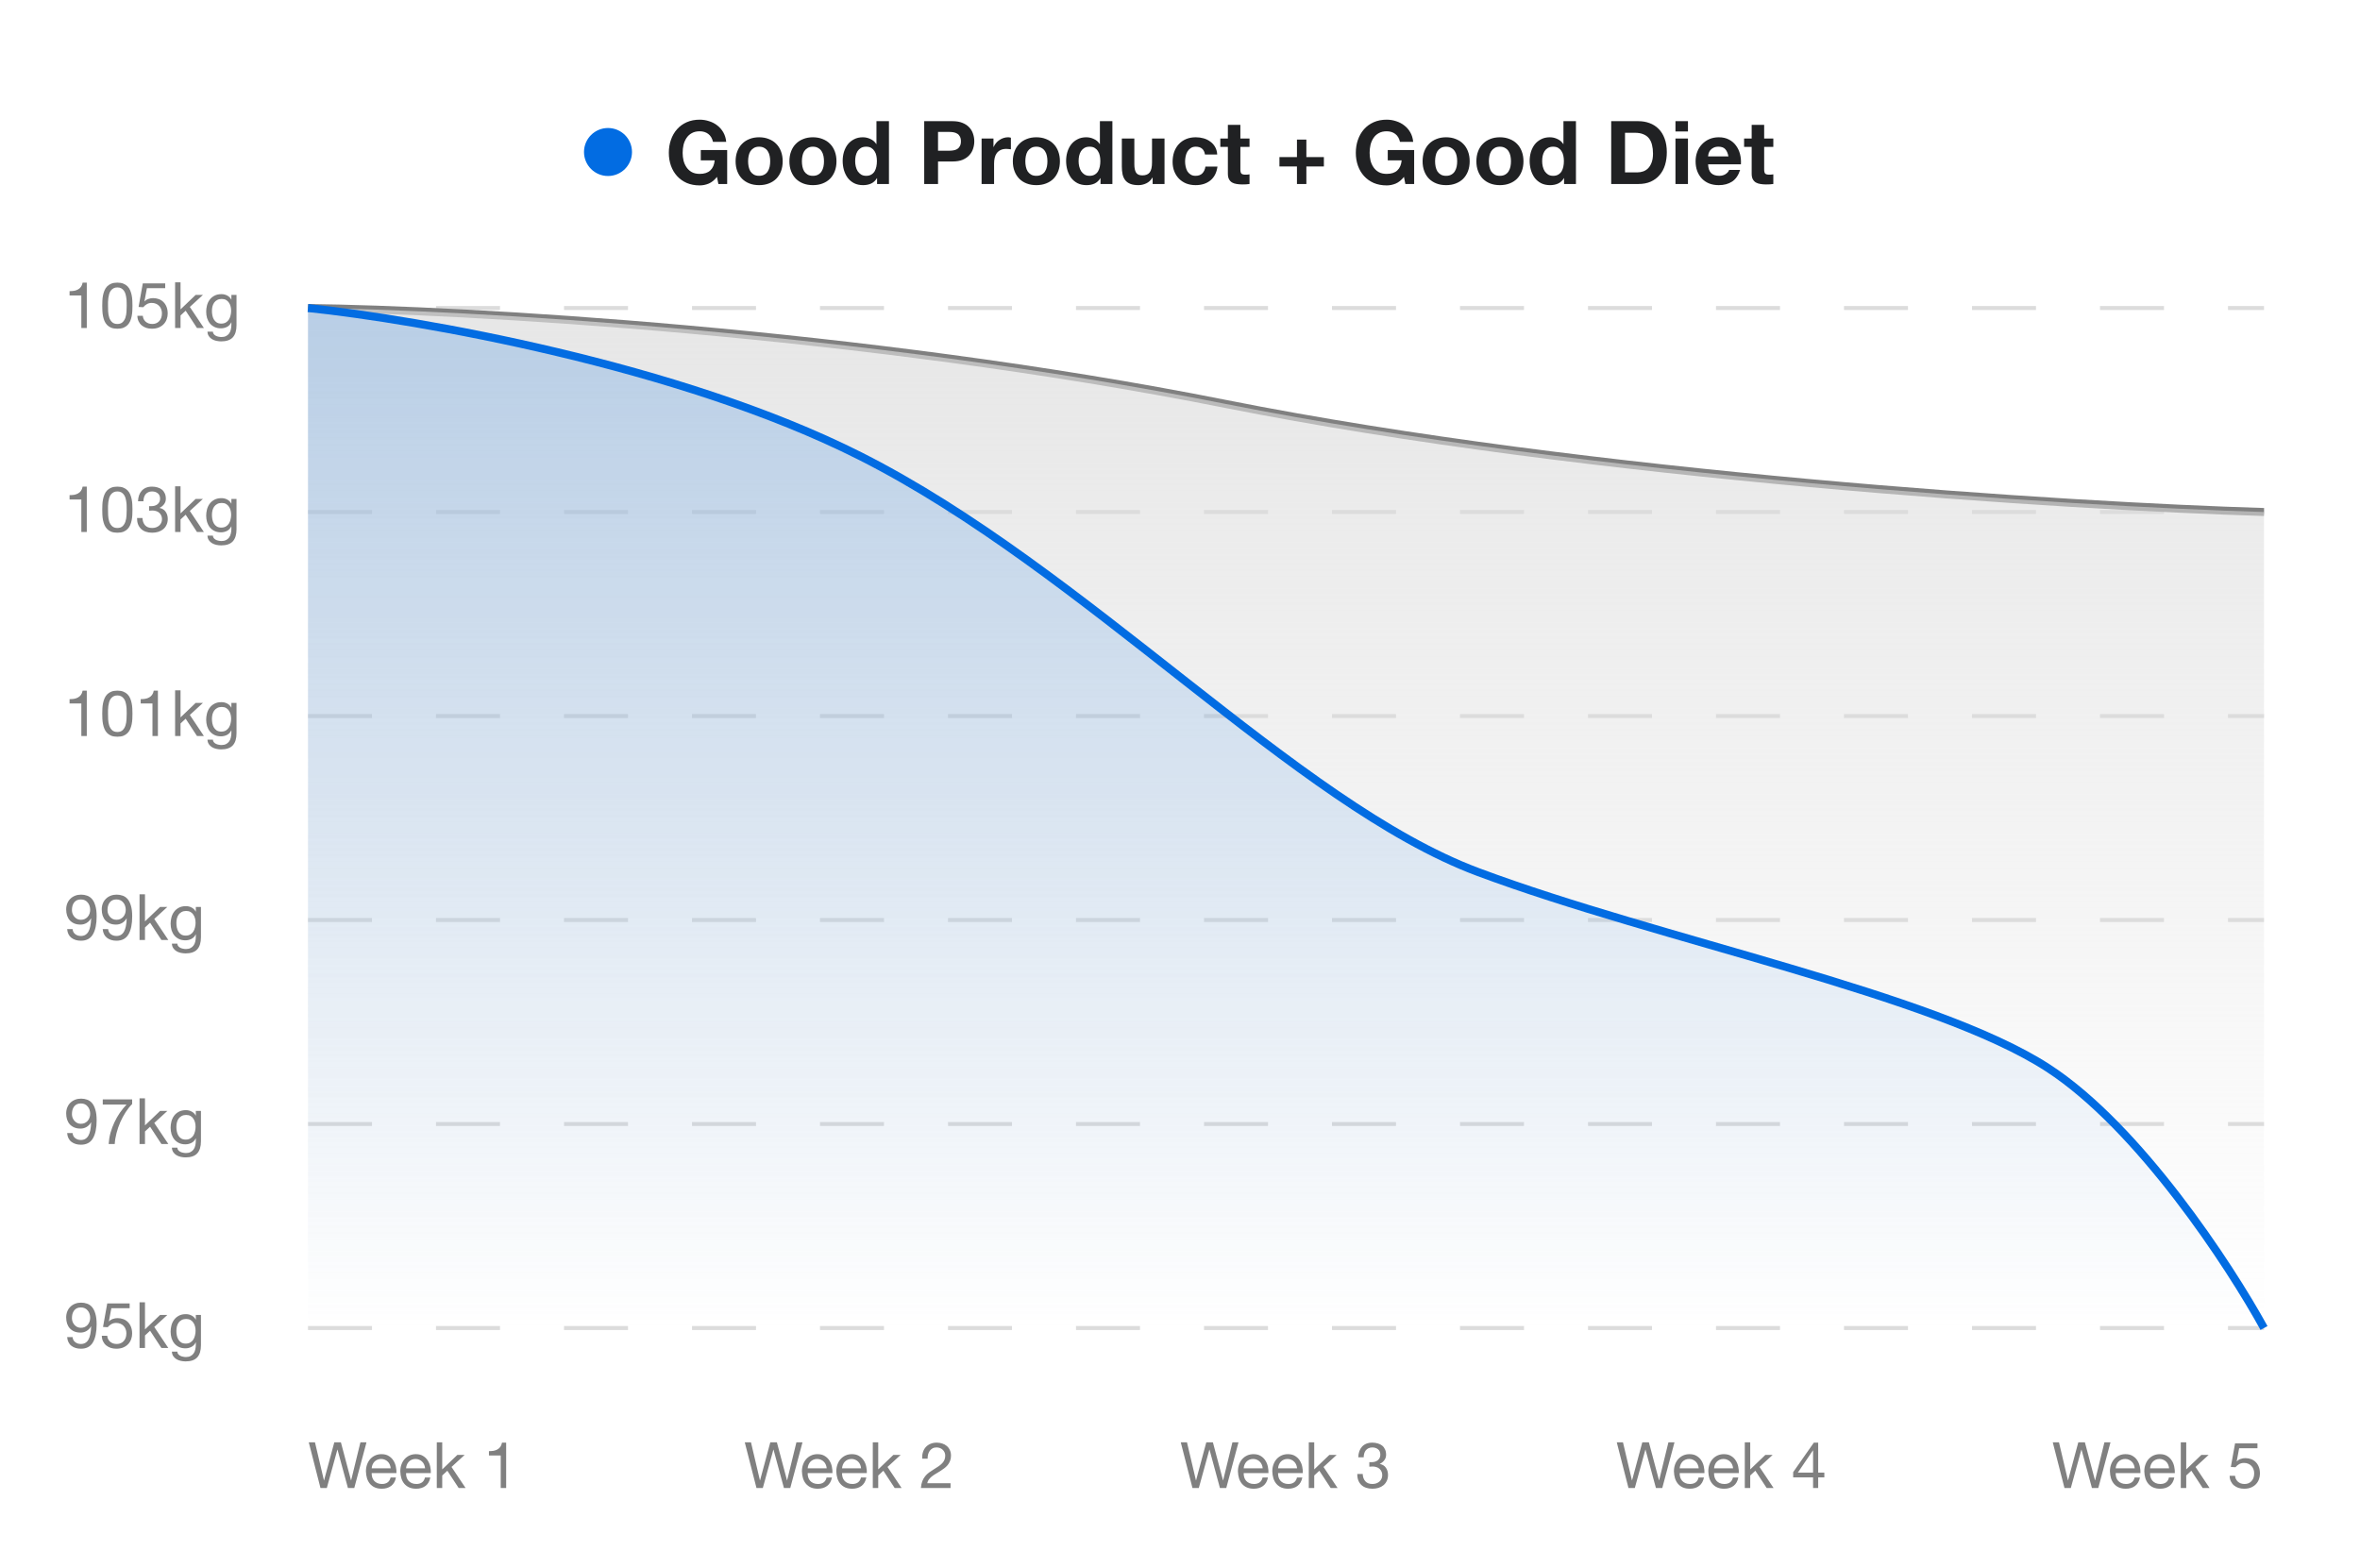 <svg width="590" height="392" viewBox="0 0 590 392" fill="none" xmlns="http://www.w3.org/2000/svg">
<rect width="590" height="392" fill="white"/>
<path d="M88.568 372L91.624 360.576H90.104L87.784 370.08H87.752L85.224 360.576H83.576L81.016 370.08H80.984L78.744 360.576H77.192L80.12 372H81.704L84.344 362.4H84.376L86.984 372H88.568ZM97.674 367.072H92.922C92.944 366.752 93.013 366.453 93.13 366.176C93.248 365.888 93.408 365.637 93.61 365.424C93.813 365.211 94.053 365.045 94.33 364.928C94.618 364.8 94.938 364.736 95.29 364.736C95.632 364.736 95.941 364.8 96.218 364.928C96.506 365.045 96.752 365.211 96.954 365.424C97.168 365.627 97.333 365.872 97.45 366.16C97.578 366.448 97.653 366.752 97.674 367.072ZM98.986 369.376H97.642C97.525 369.92 97.28 370.325 96.906 370.592C96.544 370.859 96.074 370.992 95.498 370.992C95.05 370.992 94.661 370.917 94.33 370.768C94 370.619 93.728 370.421 93.514 370.176C93.301 369.92 93.146 369.632 93.05 369.312C92.954 368.981 92.912 368.635 92.922 368.272H99.114C99.136 367.771 99.088 367.243 98.97 366.688C98.864 366.133 98.661 365.621 98.362 365.152C98.074 364.683 97.685 364.299 97.194 364C96.714 363.691 96.106 363.536 95.37 363.536C94.805 363.536 94.282 363.643 93.802 363.856C93.333 364.069 92.922 364.368 92.57 364.752C92.229 365.136 91.962 365.589 91.77 366.112C91.578 366.635 91.482 367.211 91.482 367.84C91.504 368.469 91.594 369.051 91.754 369.584C91.925 370.117 92.176 370.576 92.506 370.96C92.837 371.344 93.242 371.643 93.722 371.856C94.213 372.069 94.789 372.176 95.45 372.176C96.389 372.176 97.168 371.941 97.786 371.472C98.405 371.003 98.805 370.304 98.986 369.376ZM106.268 367.072H101.516C101.537 366.752 101.607 366.453 101.724 366.176C101.841 365.888 102.001 365.637 102.204 365.424C102.407 365.211 102.647 365.045 102.924 364.928C103.212 364.8 103.532 364.736 103.884 364.736C104.225 364.736 104.535 364.8 104.812 364.928C105.1 365.045 105.345 365.211 105.548 365.424C105.761 365.627 105.927 365.872 106.044 366.16C106.172 366.448 106.247 366.752 106.268 367.072ZM107.58 369.376H106.236C106.119 369.92 105.873 370.325 105.5 370.592C105.137 370.859 104.668 370.992 104.092 370.992C103.644 370.992 103.255 370.917 102.924 370.768C102.593 370.619 102.321 370.421 102.108 370.176C101.895 369.92 101.74 369.632 101.644 369.312C101.548 368.981 101.505 368.635 101.516 368.272H107.708C107.729 367.771 107.681 367.243 107.564 366.688C107.457 366.133 107.255 365.621 106.956 365.152C106.668 364.683 106.279 364.299 105.788 364C105.308 363.691 104.7 363.536 103.964 363.536C103.399 363.536 102.876 363.643 102.396 363.856C101.927 364.069 101.516 364.368 101.164 364.752C100.823 365.136 100.556 365.589 100.364 366.112C100.172 366.635 100.076 367.211 100.076 367.84C100.097 368.469 100.188 369.051 100.348 369.584C100.519 370.117 100.769 370.576 101.1 370.96C101.431 371.344 101.836 371.643 102.316 371.856C102.807 372.069 103.383 372.176 104.044 372.176C104.983 372.176 105.761 371.941 106.38 371.472C106.999 371.003 107.399 370.304 107.58 369.376ZM109.198 360.576V372H110.558V368.864L111.838 367.68L114.67 372H116.398L112.878 366.736L116.158 363.728H114.334L110.558 367.344V360.576H109.198ZM126.54 372V360.656H125.5C125.425 361.083 125.286 361.435 125.084 361.712C124.881 361.989 124.63 362.208 124.332 362.368C124.044 362.528 123.718 362.64 123.356 362.704C122.993 362.757 122.62 362.784 122.236 362.784V363.872H125.18V372H126.54Z" fill="#808080"/>
<path d="M197.568 372L200.624 360.576H199.104L196.784 370.08H196.752L194.224 360.576H192.576L190.016 370.08H189.984L187.744 360.576H186.192L189.12 372H190.704L193.344 362.4H193.376L195.984 372H197.568ZM206.674 367.072H201.922C201.944 366.752 202.013 366.453 202.13 366.176C202.248 365.888 202.408 365.637 202.61 365.424C202.813 365.211 203.053 365.045 203.33 364.928C203.618 364.8 203.938 364.736 204.29 364.736C204.632 364.736 204.941 364.8 205.218 364.928C205.506 365.045 205.752 365.211 205.954 365.424C206.168 365.627 206.333 365.872 206.45 366.16C206.578 366.448 206.653 366.752 206.674 367.072ZM207.986 369.376H206.642C206.525 369.92 206.28 370.325 205.906 370.592C205.544 370.859 205.074 370.992 204.498 370.992C204.05 370.992 203.661 370.917 203.33 370.768C203 370.619 202.728 370.421 202.514 370.176C202.301 369.92 202.146 369.632 202.05 369.312C201.954 368.981 201.912 368.635 201.922 368.272H208.114C208.136 367.771 208.088 367.243 207.97 366.688C207.864 366.133 207.661 365.621 207.362 365.152C207.074 364.683 206.685 364.299 206.194 364C205.714 363.691 205.106 363.536 204.37 363.536C203.805 363.536 203.282 363.643 202.802 363.856C202.333 364.069 201.922 364.368 201.57 364.752C201.229 365.136 200.962 365.589 200.77 366.112C200.578 366.635 200.482 367.211 200.482 367.84C200.504 368.469 200.594 369.051 200.754 369.584C200.925 370.117 201.176 370.576 201.506 370.96C201.837 371.344 202.242 371.643 202.722 371.856C203.213 372.069 203.789 372.176 204.45 372.176C205.389 372.176 206.168 371.941 206.786 371.472C207.405 371.003 207.805 370.304 207.986 369.376ZM215.268 367.072H210.516C210.537 366.752 210.607 366.453 210.724 366.176C210.841 365.888 211.001 365.637 211.204 365.424C211.407 365.211 211.647 365.045 211.924 364.928C212.212 364.8 212.532 364.736 212.884 364.736C213.225 364.736 213.535 364.8 213.812 364.928C214.1 365.045 214.345 365.211 214.548 365.424C214.761 365.627 214.927 365.872 215.044 366.16C215.172 366.448 215.247 366.752 215.268 367.072ZM216.58 369.376H215.236C215.119 369.92 214.873 370.325 214.5 370.592C214.137 370.859 213.668 370.992 213.092 370.992C212.644 370.992 212.255 370.917 211.924 370.768C211.593 370.619 211.321 370.421 211.108 370.176C210.895 369.92 210.74 369.632 210.644 369.312C210.548 368.981 210.505 368.635 210.516 368.272H216.708C216.729 367.771 216.681 367.243 216.564 366.688C216.457 366.133 216.255 365.621 215.956 365.152C215.668 364.683 215.279 364.299 214.788 364C214.308 363.691 213.7 363.536 212.964 363.536C212.399 363.536 211.876 363.643 211.396 363.856C210.927 364.069 210.516 364.368 210.164 364.752C209.823 365.136 209.556 365.589 209.364 366.112C209.172 366.635 209.076 367.211 209.076 367.84C209.097 368.469 209.188 369.051 209.348 369.584C209.519 370.117 209.769 370.576 210.1 370.96C210.431 371.344 210.836 371.643 211.316 371.856C211.807 372.069 212.383 372.176 213.044 372.176C213.983 372.176 214.761 371.941 215.38 371.472C215.999 371.003 216.399 370.304 216.58 369.376ZM218.198 360.576V372H219.558V368.864L220.838 367.68L223.67 372H225.398L221.878 366.736L225.158 363.728H223.334L219.558 367.344V360.576H218.198ZM230.548 364.672H231.908C231.897 364.331 231.929 363.995 232.004 363.664C232.089 363.323 232.222 363.019 232.404 362.752C232.585 362.485 232.814 362.272 233.092 362.112C233.38 361.941 233.721 361.856 234.116 361.856C234.414 361.856 234.697 361.904 234.964 362C235.23 362.096 235.46 362.235 235.652 362.416C235.854 362.597 236.014 362.816 236.132 363.072C236.249 363.317 236.308 363.595 236.308 363.904C236.308 364.299 236.244 364.645 236.116 364.944C235.998 365.243 235.817 365.52 235.572 365.776C235.337 366.032 235.038 366.288 234.676 366.544C234.313 366.789 233.892 367.061 233.412 367.36C233.017 367.595 232.638 367.845 232.276 368.112C231.913 368.379 231.588 368.688 231.3 369.04C231.012 369.392 230.772 369.808 230.58 370.288C230.398 370.757 230.281 371.328 230.228 372H237.636V370.8H231.812C231.876 370.448 232.009 370.139 232.212 369.872C232.425 369.595 232.676 369.339 232.964 369.104C233.262 368.869 233.588 368.651 233.94 368.448C234.292 368.235 234.644 368.021 234.996 367.808C235.348 367.584 235.689 367.349 236.02 367.104C236.35 366.859 236.644 366.587 236.9 366.288C237.156 365.979 237.358 365.632 237.508 365.248C237.668 364.864 237.748 364.421 237.748 363.92C237.748 363.387 237.652 362.917 237.46 362.512C237.278 362.107 237.028 361.771 236.708 361.504C236.388 361.227 236.009 361.019 235.572 360.88C235.145 360.731 234.686 360.656 234.196 360.656C233.598 360.656 233.065 360.757 232.596 360.96C232.126 361.163 231.732 361.445 231.412 361.808C231.102 362.16 230.873 362.581 230.724 363.072C230.574 363.563 230.516 364.096 230.548 364.672Z" fill="#808080"/>
<path d="M306.568 372L309.624 360.576H308.104L305.784 370.08H305.752L303.224 360.576H301.576L299.016 370.08H298.984L296.744 360.576H295.192L298.12 372H299.704L302.344 362.4H302.376L304.984 372H306.568ZM315.674 367.072H310.922C310.944 366.752 311.013 366.453 311.13 366.176C311.248 365.888 311.408 365.637 311.61 365.424C311.813 365.211 312.053 365.045 312.33 364.928C312.618 364.8 312.938 364.736 313.29 364.736C313.632 364.736 313.941 364.8 314.218 364.928C314.506 365.045 314.752 365.211 314.954 365.424C315.168 365.627 315.333 365.872 315.45 366.16C315.578 366.448 315.653 366.752 315.674 367.072ZM316.986 369.376H315.642C315.525 369.92 315.28 370.325 314.906 370.592C314.544 370.859 314.074 370.992 313.498 370.992C313.05 370.992 312.661 370.917 312.33 370.768C312 370.619 311.728 370.421 311.514 370.176C311.301 369.92 311.146 369.632 311.05 369.312C310.954 368.981 310.912 368.635 310.922 368.272H317.114C317.136 367.771 317.088 367.243 316.97 366.688C316.864 366.133 316.661 365.621 316.362 365.152C316.074 364.683 315.685 364.299 315.194 364C314.714 363.691 314.106 363.536 313.37 363.536C312.805 363.536 312.282 363.643 311.802 363.856C311.333 364.069 310.922 364.368 310.57 364.752C310.229 365.136 309.962 365.589 309.77 366.112C309.578 366.635 309.482 367.211 309.482 367.84C309.504 368.469 309.594 369.051 309.754 369.584C309.925 370.117 310.176 370.576 310.506 370.96C310.837 371.344 311.242 371.643 311.722 371.856C312.213 372.069 312.789 372.176 313.45 372.176C314.389 372.176 315.168 371.941 315.786 371.472C316.405 371.003 316.805 370.304 316.986 369.376ZM324.268 367.072H319.516C319.537 366.752 319.607 366.453 319.724 366.176C319.841 365.888 320.001 365.637 320.204 365.424C320.407 365.211 320.647 365.045 320.924 364.928C321.212 364.8 321.532 364.736 321.884 364.736C322.225 364.736 322.535 364.8 322.812 364.928C323.1 365.045 323.345 365.211 323.548 365.424C323.761 365.627 323.927 365.872 324.044 366.16C324.172 366.448 324.247 366.752 324.268 367.072ZM325.58 369.376H324.236C324.119 369.92 323.873 370.325 323.5 370.592C323.137 370.859 322.668 370.992 322.092 370.992C321.644 370.992 321.255 370.917 320.924 370.768C320.593 370.619 320.321 370.421 320.108 370.176C319.895 369.92 319.74 369.632 319.644 369.312C319.548 368.981 319.505 368.635 319.516 368.272H325.708C325.729 367.771 325.681 367.243 325.564 366.688C325.457 366.133 325.255 365.621 324.956 365.152C324.668 364.683 324.279 364.299 323.788 364C323.308 363.691 322.7 363.536 321.964 363.536C321.399 363.536 320.876 363.643 320.396 363.856C319.927 364.069 319.516 364.368 319.164 364.752C318.823 365.136 318.556 365.589 318.364 366.112C318.172 366.635 318.076 367.211 318.076 367.84C318.097 368.469 318.188 369.051 318.348 369.584C318.519 370.117 318.769 370.576 319.1 370.96C319.431 371.344 319.836 371.643 320.316 371.856C320.807 372.069 321.383 372.176 322.044 372.176C322.983 372.176 323.761 371.941 324.38 371.472C324.999 371.003 325.399 370.304 325.58 369.376ZM327.198 360.576V372H328.558V368.864L329.838 367.68L332.67 372H334.398L330.878 366.736L334.158 363.728H332.334L328.558 367.344V360.576H327.198ZM342.332 365.52V366.672C342.588 366.64 342.86 366.624 343.148 366.624C343.489 366.624 343.804 366.672 344.092 366.768C344.39 366.853 344.646 366.992 344.86 367.184C345.073 367.365 345.244 367.595 345.372 367.872C345.5 368.139 345.564 368.448 345.564 368.8C345.564 369.141 345.494 369.451 345.356 369.728C345.228 369.995 345.052 370.224 344.828 370.416C344.604 370.597 344.342 370.741 344.044 370.848C343.745 370.944 343.43 370.992 343.1 370.992C342.321 370.992 341.729 370.763 341.324 370.304C340.918 369.835 340.705 369.232 340.684 368.496H339.324C339.313 369.083 339.393 369.605 339.564 370.064C339.745 370.523 340.001 370.912 340.332 371.232C340.662 371.541 341.062 371.776 341.532 371.936C342.001 372.096 342.524 372.176 343.1 372.176C343.633 372.176 344.134 372.107 344.604 371.968C345.084 371.819 345.5 371.6 345.852 371.312C346.204 371.024 346.481 370.667 346.684 370.24C346.897 369.803 347.004 369.301 347.004 368.736C347.004 368.053 346.833 367.461 346.492 366.96C346.161 366.459 345.649 366.133 344.956 365.984V365.952C345.404 365.749 345.777 365.451 346.076 365.056C346.374 364.661 346.524 364.208 346.524 363.696C346.524 363.173 346.433 362.72 346.252 362.336C346.081 361.952 345.841 361.637 345.532 361.392C345.222 361.147 344.854 360.965 344.428 360.848C344.012 360.72 343.558 360.656 343.068 360.656C342.502 360.656 342.001 360.747 341.564 360.928C341.137 361.109 340.78 361.36 340.492 361.68C340.204 362 339.98 362.384 339.82 362.832C339.67 363.28 339.585 363.776 339.564 364.32H340.924C340.924 363.989 340.966 363.675 341.052 363.376C341.137 363.077 341.265 362.816 341.436 362.592C341.617 362.368 341.841 362.192 342.108 362.064C342.385 361.925 342.705 361.856 343.068 361.856C343.644 361.856 344.124 362.011 344.508 362.32C344.892 362.619 345.084 363.072 345.084 363.68C345.084 363.979 345.025 364.245 344.908 364.48C344.79 364.715 344.63 364.912 344.428 365.072C344.236 365.221 344.006 365.339 343.74 365.424C343.484 365.499 343.212 365.536 342.924 365.536H342.636C342.582 365.536 342.529 365.536 342.476 365.536C342.433 365.536 342.385 365.531 342.332 365.52Z" fill="#808080"/>
<path d="M415.568 372L418.624 360.576H417.104L414.784 370.08H414.752L412.224 360.576H410.576L408.016 370.08H407.984L405.744 360.576H404.192L407.12 372H408.704L411.344 362.4H411.376L413.984 372H415.568ZM424.674 367.072H419.922C419.944 366.752 420.013 366.453 420.13 366.176C420.248 365.888 420.408 365.637 420.61 365.424C420.813 365.211 421.053 365.045 421.33 364.928C421.618 364.8 421.938 364.736 422.29 364.736C422.632 364.736 422.941 364.8 423.218 364.928C423.506 365.045 423.752 365.211 423.954 365.424C424.168 365.627 424.333 365.872 424.45 366.16C424.578 366.448 424.653 366.752 424.674 367.072ZM425.986 369.376H424.642C424.525 369.92 424.28 370.325 423.906 370.592C423.544 370.859 423.074 370.992 422.498 370.992C422.05 370.992 421.661 370.917 421.33 370.768C421 370.619 420.728 370.421 420.514 370.176C420.301 369.92 420.146 369.632 420.05 369.312C419.954 368.981 419.912 368.635 419.922 368.272H426.114C426.136 367.771 426.088 367.243 425.97 366.688C425.864 366.133 425.661 365.621 425.362 365.152C425.074 364.683 424.685 364.299 424.194 364C423.714 363.691 423.106 363.536 422.37 363.536C421.805 363.536 421.282 363.643 420.802 363.856C420.333 364.069 419.922 364.368 419.57 364.752C419.229 365.136 418.962 365.589 418.77 366.112C418.578 366.635 418.482 367.211 418.482 367.84C418.504 368.469 418.594 369.051 418.754 369.584C418.925 370.117 419.176 370.576 419.506 370.96C419.837 371.344 420.242 371.643 420.722 371.856C421.213 372.069 421.789 372.176 422.45 372.176C423.389 372.176 424.168 371.941 424.786 371.472C425.405 371.003 425.805 370.304 425.986 369.376ZM433.268 367.072H428.516C428.537 366.752 428.607 366.453 428.724 366.176C428.841 365.888 429.001 365.637 429.204 365.424C429.407 365.211 429.647 365.045 429.924 364.928C430.212 364.8 430.532 364.736 430.884 364.736C431.225 364.736 431.535 364.8 431.812 364.928C432.1 365.045 432.345 365.211 432.548 365.424C432.761 365.627 432.927 365.872 433.044 366.16C433.172 366.448 433.247 366.752 433.268 367.072ZM434.58 369.376H433.236C433.119 369.92 432.873 370.325 432.5 370.592C432.137 370.859 431.668 370.992 431.092 370.992C430.644 370.992 430.255 370.917 429.924 370.768C429.593 370.619 429.321 370.421 429.108 370.176C428.895 369.92 428.74 369.632 428.644 369.312C428.548 368.981 428.505 368.635 428.516 368.272H434.708C434.729 367.771 434.681 367.243 434.564 366.688C434.457 366.133 434.255 365.621 433.956 365.152C433.668 364.683 433.279 364.299 432.788 364C432.308 363.691 431.7 363.536 430.964 363.536C430.399 363.536 429.876 363.643 429.396 363.856C428.927 364.069 428.516 364.368 428.164 364.752C427.823 365.136 427.556 365.589 427.364 366.112C427.172 366.635 427.076 367.211 427.076 367.84C427.097 368.469 427.188 369.051 427.348 369.584C427.519 370.117 427.769 370.576 428.1 370.96C428.431 371.344 428.836 371.643 429.316 371.856C429.807 372.069 430.383 372.176 431.044 372.176C431.983 372.176 432.761 371.941 433.38 371.472C433.999 371.003 434.399 370.304 434.58 369.376ZM436.198 360.576V372H437.558V368.864L438.838 367.68L441.67 372H443.398L439.878 366.736L443.158 363.728H441.334L437.558 367.344V360.576H436.198ZM453.268 368.144H449.46L453.236 362.592H453.268V368.144ZM454.548 368.144V360.656H453.46L448.292 368.032V369.344H453.268V372H454.548V369.344H456.084V368.144H454.548Z" fill="#808080"/>
<path d="M524.568 372L527.624 360.576H526.104L523.784 370.08H523.752L521.224 360.576H519.576L517.016 370.08H516.984L514.744 360.576H513.192L516.12 372H517.704L520.344 362.4H520.376L522.984 372H524.568ZM533.674 367.072H528.922C528.944 366.752 529.013 366.453 529.13 366.176C529.248 365.888 529.408 365.637 529.61 365.424C529.813 365.211 530.053 365.045 530.33 364.928C530.618 364.8 530.938 364.736 531.29 364.736C531.632 364.736 531.941 364.8 532.218 364.928C532.506 365.045 532.752 365.211 532.954 365.424C533.168 365.627 533.333 365.872 533.45 366.16C533.578 366.448 533.653 366.752 533.674 367.072ZM534.986 369.376H533.642C533.525 369.92 533.28 370.325 532.906 370.592C532.544 370.859 532.074 370.992 531.498 370.992C531.05 370.992 530.661 370.917 530.33 370.768C530 370.619 529.728 370.421 529.514 370.176C529.301 369.92 529.146 369.632 529.05 369.312C528.954 368.981 528.912 368.635 528.922 368.272H535.114C535.136 367.771 535.088 367.243 534.97 366.688C534.864 366.133 534.661 365.621 534.362 365.152C534.074 364.683 533.685 364.299 533.194 364C532.714 363.691 532.106 363.536 531.37 363.536C530.805 363.536 530.282 363.643 529.802 363.856C529.333 364.069 528.922 364.368 528.57 364.752C528.229 365.136 527.962 365.589 527.77 366.112C527.578 366.635 527.482 367.211 527.482 367.84C527.504 368.469 527.594 369.051 527.754 369.584C527.925 370.117 528.176 370.576 528.506 370.96C528.837 371.344 529.242 371.643 529.722 371.856C530.213 372.069 530.789 372.176 531.45 372.176C532.389 372.176 533.168 371.941 533.786 371.472C534.405 371.003 534.805 370.304 534.986 369.376ZM542.268 367.072H537.516C537.537 366.752 537.607 366.453 537.724 366.176C537.841 365.888 538.001 365.637 538.204 365.424C538.407 365.211 538.647 365.045 538.924 364.928C539.212 364.8 539.532 364.736 539.884 364.736C540.225 364.736 540.535 364.8 540.812 364.928C541.1 365.045 541.345 365.211 541.548 365.424C541.761 365.627 541.927 365.872 542.044 366.16C542.172 366.448 542.247 366.752 542.268 367.072ZM543.58 369.376H542.236C542.119 369.92 541.873 370.325 541.5 370.592C541.137 370.859 540.668 370.992 540.092 370.992C539.644 370.992 539.255 370.917 538.924 370.768C538.593 370.619 538.321 370.421 538.108 370.176C537.895 369.92 537.74 369.632 537.644 369.312C537.548 368.981 537.505 368.635 537.516 368.272H543.708C543.729 367.771 543.681 367.243 543.564 366.688C543.457 366.133 543.255 365.621 542.956 365.152C542.668 364.683 542.279 364.299 541.788 364C541.308 363.691 540.7 363.536 539.964 363.536C539.399 363.536 538.876 363.643 538.396 363.856C537.927 364.069 537.516 364.368 537.164 364.752C536.823 365.136 536.556 365.589 536.364 366.112C536.172 366.635 536.076 367.211 536.076 367.84C536.097 368.469 536.188 369.051 536.348 369.584C536.519 370.117 536.769 370.576 537.1 370.96C537.431 371.344 537.836 371.643 538.316 371.856C538.807 372.069 539.383 372.176 540.044 372.176C540.983 372.176 541.761 371.941 542.38 371.472C542.999 371.003 543.399 370.304 543.58 369.376ZM545.198 360.576V372H546.558V368.864L547.838 367.68L550.67 372H552.398L548.878 366.736L552.158 363.728H550.334L546.558 367.344V360.576H545.198ZM564.364 362.048V360.848H558.764L557.708 366.736L558.876 366.8C559.142 366.48 559.446 366.224 559.788 366.032C560.14 365.829 560.54 365.728 560.988 365.728C561.372 365.728 561.718 365.792 562.028 365.92C562.348 366.048 562.62 366.229 562.844 366.464C563.068 366.688 563.238 366.96 563.356 367.28C563.484 367.589 563.548 367.931 563.548 368.304C563.548 368.752 563.484 369.147 563.356 369.488C563.228 369.819 563.052 370.096 562.828 370.32C562.614 370.544 562.358 370.715 562.06 370.832C561.772 370.939 561.468 370.992 561.148 370.992C560.806 370.992 560.492 370.944 560.204 370.848C559.926 370.741 559.681 370.597 559.468 370.416C559.265 370.224 559.1 370.005 558.972 369.76C558.854 369.504 558.785 369.232 558.764 368.944H557.404C557.414 369.456 557.516 369.915 557.708 370.32C557.9 370.725 558.161 371.067 558.492 371.344C558.822 371.611 559.201 371.819 559.628 371.968C560.065 372.107 560.529 372.176 561.02 372.176C561.681 372.176 562.257 372.075 562.748 371.872C563.249 371.659 563.665 371.376 563.996 371.024C564.326 370.672 564.572 370.272 564.732 369.824C564.902 369.365 564.988 368.896 564.988 368.416C564.988 367.765 564.892 367.2 564.7 366.72C564.508 366.229 564.246 365.824 563.916 365.504C563.585 365.173 563.196 364.928 562.748 364.768C562.3 364.608 561.825 364.528 561.324 364.528C560.94 364.528 560.55 364.597 560.156 364.736C559.772 364.864 559.457 365.067 559.212 365.344L559.18 365.312L559.788 362.048H564.364Z" fill="#808080"/>
<path d="M21.696 82V70.656H20.656C20.581 71.083 20.443 71.435 20.24 71.712C20.037 71.989 19.787 72.208 19.488 72.368C19.2 72.528 18.875 72.64 18.512 72.704C18.149 72.757 17.776 72.784 17.392 72.784V73.872H20.336V82H21.696ZM27.003 76.416C27.003 76.139 27.003 75.835 27.003 75.504C27.013 75.163 27.04 74.827 27.083 74.496C27.136 74.155 27.205 73.824 27.291 73.504C27.387 73.184 27.52 72.907 27.691 72.672C27.872 72.427 28.096 72.229 28.363 72.08C28.629 71.931 28.955 71.856 29.339 71.856C29.723 71.856 30.048 71.931 30.315 72.08C30.581 72.229 30.8 72.427 30.971 72.672C31.152 72.907 31.285 73.184 31.371 73.504C31.467 73.824 31.536 74.155 31.579 74.496C31.632 74.827 31.659 75.163 31.659 75.504C31.669 75.835 31.675 76.139 31.675 76.416C31.675 76.843 31.659 77.323 31.627 77.856C31.605 78.379 31.52 78.875 31.371 79.344C31.232 79.803 31.003 80.192 30.683 80.512C30.363 80.832 29.915 80.992 29.339 80.992C28.763 80.992 28.315 80.832 27.995 80.512C27.675 80.192 27.44 79.803 27.291 79.344C27.152 78.875 27.067 78.379 27.035 77.856C27.013 77.323 27.003 76.843 27.003 76.416ZM25.563 76.432C25.563 76.848 25.573 77.28 25.595 77.728C25.616 78.176 25.669 78.613 25.755 79.04C25.84 79.467 25.963 79.872 26.123 80.256C26.283 80.629 26.501 80.96 26.779 81.248C27.056 81.536 27.403 81.765 27.819 81.936C28.245 82.096 28.752 82.176 29.339 82.176C29.936 82.176 30.443 82.096 30.859 81.936C31.275 81.765 31.621 81.536 31.899 81.248C32.176 80.96 32.395 80.629 32.555 80.256C32.715 79.872 32.837 79.467 32.923 79.04C33.008 78.613 33.061 78.176 33.083 77.728C33.104 77.28 33.115 76.848 33.115 76.432C33.115 76.016 33.104 75.584 33.083 75.136C33.061 74.688 33.008 74.251 32.923 73.824C32.837 73.397 32.715 72.992 32.555 72.608C32.395 72.224 32.176 71.888 31.899 71.6C31.621 71.312 31.269 71.083 30.843 70.912C30.427 70.741 29.925 70.656 29.339 70.656C28.752 70.656 28.245 70.741 27.819 70.912C27.403 71.083 27.056 71.312 26.779 71.6C26.501 71.888 26.283 72.224 26.123 72.608C25.963 72.992 25.84 73.397 25.755 73.824C25.669 74.251 25.616 74.688 25.595 75.136C25.573 75.584 25.563 76.016 25.563 76.432ZM41.301 72.048V70.848H35.701L34.645 76.736L35.813 76.8C36.08 76.48 36.384 76.224 36.725 76.032C37.077 75.829 37.477 75.728 37.925 75.728C38.309 75.728 38.656 75.792 38.965 75.92C39.285 76.048 39.557 76.229 39.781 76.464C40.005 76.688 40.176 76.96 40.293 77.28C40.421 77.589 40.485 77.931 40.485 78.304C40.485 78.752 40.421 79.147 40.293 79.488C40.165 79.819 39.989 80.096 39.765 80.32C39.552 80.544 39.296 80.715 38.997 80.832C38.709 80.939 38.405 80.992 38.085 80.992C37.744 80.992 37.429 80.944 37.141 80.848C36.864 80.741 36.619 80.597 36.405 80.416C36.203 80.224 36.037 80.005 35.909 79.76C35.792 79.504 35.723 79.232 35.701 78.944H34.341C34.352 79.456 34.453 79.915 34.645 80.32C34.837 80.725 35.099 81.067 35.429 81.344C35.76 81.611 36.139 81.819 36.565 81.968C37.003 82.107 37.467 82.176 37.957 82.176C38.619 82.176 39.195 82.075 39.685 81.872C40.187 81.659 40.603 81.376 40.933 81.024C41.264 80.672 41.509 80.272 41.669 79.824C41.84 79.365 41.925 78.896 41.925 78.416C41.925 77.765 41.829 77.2 41.637 76.72C41.445 76.229 41.184 75.824 40.853 75.504C40.523 75.173 40.133 74.928 39.685 74.768C39.237 74.608 38.763 74.528 38.261 74.528C37.877 74.528 37.488 74.597 37.093 74.736C36.709 74.864 36.395 75.067 36.149 75.344L36.117 75.312L36.725 72.048H41.301ZM43.776 70.576V82H45.136V78.864L46.416 77.68L49.248 82H50.976L47.456 76.736L50.736 73.728H48.912L45.136 77.344V70.576H43.776ZM59.129 81.296V73.728H57.849V74.912H57.833C57.587 74.453 57.246 74.112 56.809 73.888C56.371 73.653 55.891 73.536 55.369 73.536C54.654 73.536 54.051 73.675 53.561 73.952C53.07 74.219 52.675 74.565 52.377 74.992C52.078 75.408 51.865 75.877 51.737 76.4C51.609 76.912 51.545 77.413 51.545 77.904C51.545 78.469 51.619 79.008 51.769 79.52C51.929 80.021 52.163 80.464 52.473 80.848C52.782 81.221 53.166 81.52 53.625 81.744C54.083 81.968 54.622 82.08 55.241 82.08C55.774 82.08 56.275 81.963 56.745 81.728C57.225 81.483 57.582 81.104 57.817 80.592H57.849V81.136C57.849 81.595 57.801 82.016 57.705 82.4C57.619 82.784 57.475 83.109 57.273 83.376C57.07 83.653 56.814 83.867 56.505 84.016C56.195 84.176 55.817 84.256 55.369 84.256C55.145 84.256 54.91 84.229 54.665 84.176C54.419 84.133 54.19 84.059 53.977 83.952C53.774 83.845 53.598 83.707 53.449 83.536C53.31 83.365 53.235 83.157 53.225 82.912H51.865C51.886 83.36 52.003 83.739 52.217 84.048C52.43 84.357 52.697 84.608 53.017 84.8C53.347 84.992 53.71 85.131 54.105 85.216C54.51 85.301 54.905 85.344 55.289 85.344C56.611 85.344 57.582 85.008 58.201 84.336C58.819 83.664 59.129 82.651 59.129 81.296ZM55.321 80.896C54.873 80.896 54.499 80.805 54.201 80.624C53.902 80.432 53.662 80.187 53.481 79.888C53.299 79.579 53.171 79.237 53.097 78.864C53.022 78.491 52.985 78.117 52.985 77.744C52.985 77.349 53.027 76.971 53.113 76.608C53.209 76.245 53.353 75.925 53.545 75.648C53.747 75.371 54.003 75.152 54.313 74.992C54.622 74.821 54.995 74.736 55.433 74.736C55.859 74.736 56.222 74.821 56.521 74.992C56.819 75.163 57.059 75.392 57.241 75.68C57.433 75.957 57.571 76.272 57.657 76.624C57.742 76.976 57.785 77.333 57.785 77.696C57.785 78.08 57.737 78.464 57.641 78.848C57.555 79.232 57.417 79.579 57.225 79.888C57.033 80.187 56.777 80.432 56.457 80.624C56.147 80.805 55.769 80.896 55.321 80.896Z" fill="#808080"/>
<path d="M21.696 133V121.656H20.656C20.581 122.083 20.443 122.435 20.24 122.712C20.037 122.989 19.787 123.208 19.488 123.368C19.2 123.528 18.875 123.64 18.512 123.704C18.149 123.757 17.776 123.784 17.392 123.784V124.872H20.336V133H21.696ZM27.003 127.416C27.003 127.139 27.003 126.835 27.003 126.504C27.013 126.163 27.04 125.827 27.083 125.496C27.136 125.155 27.205 124.824 27.291 124.504C27.387 124.184 27.52 123.907 27.691 123.672C27.872 123.427 28.096 123.229 28.363 123.08C28.629 122.931 28.955 122.856 29.339 122.856C29.723 122.856 30.048 122.931 30.315 123.08C30.581 123.229 30.8 123.427 30.971 123.672C31.152 123.907 31.285 124.184 31.371 124.504C31.467 124.824 31.536 125.155 31.579 125.496C31.632 125.827 31.659 126.163 31.659 126.504C31.669 126.835 31.675 127.139 31.675 127.416C31.675 127.843 31.659 128.323 31.627 128.856C31.605 129.379 31.52 129.875 31.371 130.344C31.232 130.803 31.003 131.192 30.683 131.512C30.363 131.832 29.915 131.992 29.339 131.992C28.763 131.992 28.315 131.832 27.995 131.512C27.675 131.192 27.44 130.803 27.291 130.344C27.152 129.875 27.067 129.379 27.035 128.856C27.013 128.323 27.003 127.843 27.003 127.416ZM25.563 127.432C25.563 127.848 25.573 128.28 25.595 128.728C25.616 129.176 25.669 129.613 25.755 130.04C25.84 130.467 25.963 130.872 26.123 131.256C26.283 131.629 26.501 131.96 26.779 132.248C27.056 132.536 27.403 132.765 27.819 132.936C28.245 133.096 28.752 133.176 29.339 133.176C29.936 133.176 30.443 133.096 30.859 132.936C31.275 132.765 31.621 132.536 31.899 132.248C32.176 131.96 32.395 131.629 32.555 131.256C32.715 130.872 32.837 130.467 32.923 130.04C33.008 129.613 33.061 129.176 33.083 128.728C33.104 128.28 33.115 127.848 33.115 127.432C33.115 127.016 33.104 126.584 33.083 126.136C33.061 125.688 33.008 125.251 32.923 124.824C32.837 124.397 32.715 123.992 32.555 123.608C32.395 123.224 32.176 122.888 31.899 122.6C31.621 122.312 31.269 122.083 30.843 121.912C30.427 121.741 29.925 121.656 29.339 121.656C28.752 121.656 28.245 121.741 27.819 121.912C27.403 122.083 27.056 122.312 26.779 122.6C26.501 122.888 26.283 123.224 26.123 123.608C25.963 123.992 25.84 124.397 25.755 124.824C25.669 125.251 25.616 125.688 25.595 126.136C25.573 126.584 25.563 127.016 25.563 127.432ZM37.269 126.52V127.672C37.525 127.64 37.797 127.624 38.085 127.624C38.427 127.624 38.741 127.672 39.029 127.768C39.328 127.853 39.584 127.992 39.797 128.184C40.011 128.365 40.181 128.595 40.309 128.872C40.437 129.139 40.501 129.448 40.501 129.8C40.501 130.141 40.432 130.451 40.293 130.728C40.165 130.995 39.989 131.224 39.765 131.416C39.541 131.597 39.28 131.741 38.981 131.848C38.683 131.944 38.368 131.992 38.037 131.992C37.259 131.992 36.667 131.763 36.261 131.304C35.856 130.835 35.643 130.232 35.621 129.496H34.261C34.251 130.083 34.331 130.605 34.501 131.064C34.683 131.523 34.939 131.912 35.269 132.232C35.6 132.541 36 132.776 36.469 132.936C36.939 133.096 37.461 133.176 38.037 133.176C38.571 133.176 39.072 133.107 39.541 132.968C40.021 132.819 40.437 132.6 40.789 132.312C41.141 132.024 41.419 131.667 41.621 131.24C41.835 130.803 41.941 130.301 41.941 129.736C41.941 129.053 41.771 128.461 41.429 127.96C41.099 127.459 40.587 127.133 39.893 126.984V126.952C40.341 126.749 40.715 126.451 41.013 126.056C41.312 125.661 41.461 125.208 41.461 124.696C41.461 124.173 41.371 123.72 41.189 123.336C41.019 122.952 40.779 122.637 40.469 122.392C40.16 122.147 39.792 121.965 39.365 121.848C38.949 121.72 38.496 121.656 38.005 121.656C37.44 121.656 36.939 121.747 36.501 121.928C36.075 122.109 35.717 122.36 35.429 122.68C35.141 123 34.917 123.384 34.757 123.832C34.608 124.28 34.523 124.776 34.501 125.32H35.861C35.861 124.989 35.904 124.675 35.989 124.376C36.075 124.077 36.203 123.816 36.373 123.592C36.555 123.368 36.779 123.192 37.045 123.064C37.323 122.925 37.643 122.856 38.005 122.856C38.581 122.856 39.061 123.011 39.445 123.32C39.829 123.619 40.021 124.072 40.021 124.68C40.021 124.979 39.963 125.245 39.845 125.48C39.728 125.715 39.568 125.912 39.365 126.072C39.173 126.221 38.944 126.339 38.677 126.424C38.421 126.499 38.149 126.536 37.861 126.536H37.573C37.52 126.536 37.467 126.536 37.413 126.536C37.371 126.536 37.323 126.531 37.269 126.52ZM43.776 121.576V133H45.136V129.864L46.416 128.68L49.248 133H50.976L47.456 127.736L50.736 124.728H48.912L45.136 128.344V121.576H43.776ZM59.129 132.296V124.728H57.849V125.912H57.833C57.587 125.453 57.246 125.112 56.809 124.888C56.371 124.653 55.891 124.536 55.369 124.536C54.654 124.536 54.051 124.675 53.561 124.952C53.07 125.219 52.675 125.565 52.377 125.992C52.078 126.408 51.865 126.877 51.737 127.4C51.609 127.912 51.545 128.413 51.545 128.904C51.545 129.469 51.619 130.008 51.769 130.52C51.929 131.021 52.163 131.464 52.473 131.848C52.782 132.221 53.166 132.52 53.625 132.744C54.083 132.968 54.622 133.08 55.241 133.08C55.774 133.08 56.275 132.963 56.745 132.728C57.225 132.483 57.582 132.104 57.817 131.592H57.849V132.136C57.849 132.595 57.801 133.016 57.705 133.4C57.619 133.784 57.475 134.109 57.273 134.376C57.07 134.653 56.814 134.867 56.505 135.016C56.195 135.176 55.817 135.256 55.369 135.256C55.145 135.256 54.91 135.229 54.665 135.176C54.419 135.133 54.19 135.059 53.977 134.952C53.774 134.845 53.598 134.707 53.449 134.536C53.31 134.365 53.235 134.157 53.225 133.912H51.865C51.886 134.36 52.003 134.739 52.217 135.048C52.43 135.357 52.697 135.608 53.017 135.8C53.347 135.992 53.71 136.131 54.105 136.216C54.51 136.301 54.905 136.344 55.289 136.344C56.611 136.344 57.582 136.008 58.201 135.336C58.819 134.664 59.129 133.651 59.129 132.296ZM55.321 131.896C54.873 131.896 54.499 131.805 54.201 131.624C53.902 131.432 53.662 131.187 53.481 130.888C53.299 130.579 53.171 130.237 53.097 129.864C53.022 129.491 52.985 129.117 52.985 128.744C52.985 128.349 53.027 127.971 53.113 127.608C53.209 127.245 53.353 126.925 53.545 126.648C53.747 126.371 54.003 126.152 54.313 125.992C54.622 125.821 54.995 125.736 55.433 125.736C55.859 125.736 56.222 125.821 56.521 125.992C56.819 126.163 57.059 126.392 57.241 126.68C57.433 126.957 57.571 127.272 57.657 127.624C57.742 127.976 57.785 128.333 57.785 128.696C57.785 129.08 57.737 129.464 57.641 129.848C57.555 130.232 57.417 130.579 57.225 130.888C57.033 131.187 56.777 131.432 56.457 131.624C56.147 131.805 55.769 131.896 55.321 131.896Z" fill="#808080"/>
<path d="M21.696 184V172.656H20.656C20.581 173.083 20.443 173.435 20.24 173.712C20.037 173.989 19.787 174.208 19.488 174.368C19.2 174.528 18.875 174.64 18.512 174.704C18.149 174.757 17.776 174.784 17.392 174.784V175.872H20.336V184H21.696ZM27.003 178.416C27.003 178.139 27.003 177.835 27.003 177.504C27.013 177.163 27.04 176.827 27.083 176.496C27.136 176.155 27.205 175.824 27.291 175.504C27.387 175.184 27.52 174.907 27.691 174.672C27.872 174.427 28.096 174.229 28.363 174.08C28.629 173.931 28.955 173.856 29.339 173.856C29.723 173.856 30.048 173.931 30.315 174.08C30.581 174.229 30.8 174.427 30.971 174.672C31.152 174.907 31.285 175.184 31.371 175.504C31.467 175.824 31.536 176.155 31.579 176.496C31.632 176.827 31.659 177.163 31.659 177.504C31.669 177.835 31.675 178.139 31.675 178.416C31.675 178.843 31.659 179.323 31.627 179.856C31.605 180.379 31.52 180.875 31.371 181.344C31.232 181.803 31.003 182.192 30.683 182.512C30.363 182.832 29.915 182.992 29.339 182.992C28.763 182.992 28.315 182.832 27.995 182.512C27.675 182.192 27.44 181.803 27.291 181.344C27.152 180.875 27.067 180.379 27.035 179.856C27.013 179.323 27.003 178.843 27.003 178.416ZM25.563 178.432C25.563 178.848 25.573 179.28 25.595 179.728C25.616 180.176 25.669 180.613 25.755 181.04C25.84 181.467 25.963 181.872 26.123 182.256C26.283 182.629 26.501 182.96 26.779 183.248C27.056 183.536 27.403 183.765 27.819 183.936C28.245 184.096 28.752 184.176 29.339 184.176C29.936 184.176 30.443 184.096 30.859 183.936C31.275 183.765 31.621 183.536 31.899 183.248C32.176 182.96 32.395 182.629 32.555 182.256C32.715 181.872 32.837 181.467 32.923 181.04C33.008 180.613 33.061 180.176 33.083 179.728C33.104 179.28 33.115 178.848 33.115 178.432C33.115 178.016 33.104 177.584 33.083 177.136C33.061 176.688 33.008 176.251 32.923 175.824C32.837 175.397 32.715 174.992 32.555 174.608C32.395 174.224 32.176 173.888 31.899 173.6C31.621 173.312 31.269 173.083 30.843 172.912C30.427 172.741 29.925 172.656 29.339 172.656C28.752 172.656 28.245 172.741 27.819 172.912C27.403 173.083 27.056 173.312 26.779 173.6C26.501 173.888 26.283 174.224 26.123 174.608C25.963 174.992 25.84 175.397 25.755 175.824C25.669 176.251 25.616 176.688 25.595 177.136C25.573 177.584 25.563 178.016 25.563 178.432ZM39.477 184V172.656H38.437C38.363 173.083 38.224 173.435 38.021 173.712C37.819 173.989 37.568 174.208 37.269 174.368C36.981 174.528 36.656 174.64 36.293 174.704C35.931 174.757 35.557 174.784 35.173 174.784V175.872H38.117V184H39.477ZM43.776 172.576V184H45.136V180.864L46.416 179.68L49.248 184H50.976L47.456 178.736L50.736 175.728H48.912L45.136 179.344V172.576H43.776ZM59.129 183.296V175.728H57.849V176.912H57.833C57.587 176.453 57.246 176.112 56.809 175.888C56.371 175.653 55.891 175.536 55.369 175.536C54.654 175.536 54.051 175.675 53.561 175.952C53.07 176.219 52.675 176.565 52.377 176.992C52.078 177.408 51.865 177.877 51.737 178.4C51.609 178.912 51.545 179.413 51.545 179.904C51.545 180.469 51.619 181.008 51.769 181.52C51.929 182.021 52.163 182.464 52.473 182.848C52.782 183.221 53.166 183.52 53.625 183.744C54.083 183.968 54.622 184.08 55.241 184.08C55.774 184.08 56.275 183.963 56.745 183.728C57.225 183.483 57.582 183.104 57.817 182.592H57.849V183.136C57.849 183.595 57.801 184.016 57.705 184.4C57.619 184.784 57.475 185.109 57.273 185.376C57.07 185.653 56.814 185.867 56.505 186.016C56.195 186.176 55.817 186.256 55.369 186.256C55.145 186.256 54.91 186.229 54.665 186.176C54.419 186.133 54.19 186.059 53.977 185.952C53.774 185.845 53.598 185.707 53.449 185.536C53.31 185.365 53.235 185.157 53.225 184.912H51.865C51.886 185.36 52.003 185.739 52.217 186.048C52.43 186.357 52.697 186.608 53.017 186.8C53.347 186.992 53.71 187.131 54.105 187.216C54.51 187.301 54.905 187.344 55.289 187.344C56.611 187.344 57.582 187.008 58.201 186.336C58.819 185.664 59.129 184.651 59.129 183.296ZM55.321 182.896C54.873 182.896 54.499 182.805 54.201 182.624C53.902 182.432 53.662 182.187 53.481 181.888C53.299 181.579 53.171 181.237 53.097 180.864C53.022 180.491 52.985 180.117 52.985 179.744C52.985 179.349 53.027 178.971 53.113 178.608C53.209 178.245 53.353 177.925 53.545 177.648C53.747 177.371 54.003 177.152 54.313 176.992C54.622 176.821 54.995 176.736 55.433 176.736C55.859 176.736 56.222 176.821 56.521 176.992C56.819 177.163 57.059 177.392 57.241 177.68C57.433 177.957 57.571 178.272 57.657 178.624C57.742 178.976 57.785 179.333 57.785 179.696C57.785 180.08 57.737 180.464 57.641 180.848C57.555 181.232 57.417 181.579 57.225 181.888C57.033 182.187 56.777 182.432 56.457 182.624C56.147 182.805 55.769 182.896 55.321 182.896Z" fill="#808080"/>
<path d="M18.144 283.264H16.784C16.869 284.245 17.227 284.976 17.856 285.456C18.485 285.936 19.275 286.176 20.224 286.176C21.6 286.176 22.597 285.653 23.216 284.608C23.845 283.552 24.16 282.043 24.16 280.08C24.16 279.003 24.053 278.117 23.84 277.424C23.637 276.72 23.36 276.165 23.008 275.76C22.656 275.355 22.245 275.072 21.776 274.912C21.307 274.741 20.805 274.656 20.272 274.656C19.728 274.656 19.227 274.747 18.768 274.928C18.309 275.109 17.915 275.365 17.584 275.696C17.253 276.016 16.997 276.405 16.816 276.864C16.635 277.312 16.544 277.808 16.544 278.352C16.544 278.907 16.619 279.419 16.768 279.888C16.928 280.357 17.157 280.757 17.456 281.088C17.765 281.419 18.144 281.68 18.592 281.872C19.04 282.053 19.552 282.144 20.128 282.144C20.683 282.144 21.195 282.005 21.664 281.728C22.133 281.44 22.496 281.056 22.752 280.576L22.784 280.608C22.741 282.091 22.512 283.195 22.096 283.92C21.68 284.635 21.056 284.992 20.224 284.992C19.68 284.992 19.211 284.843 18.816 284.544C18.421 284.245 18.197 283.819 18.144 283.264ZM22.544 278.448C22.544 278.779 22.491 279.099 22.384 279.408C22.277 279.707 22.123 279.973 21.92 280.208C21.717 280.432 21.472 280.613 21.184 280.752C20.896 280.88 20.576 280.944 20.224 280.944C19.893 280.944 19.589 280.88 19.312 280.752C19.045 280.613 18.811 280.432 18.608 280.208C18.416 279.984 18.261 279.728 18.144 279.44C18.037 279.152 17.984 278.853 17.984 278.544C17.984 278.192 18.021 277.856 18.096 277.536C18.181 277.216 18.309 276.933 18.48 276.688C18.661 276.432 18.891 276.229 19.168 276.08C19.456 275.931 19.803 275.856 20.208 275.856C20.592 275.856 20.928 275.925 21.216 276.064C21.504 276.203 21.744 276.395 21.936 276.64C22.139 276.875 22.288 277.147 22.384 277.456C22.491 277.765 22.544 278.096 22.544 278.448ZM33.035 276.016V274.848H25.691V276.128H31.643C31.045 276.757 30.485 277.445 29.963 278.192C29.451 278.939 28.997 279.733 28.603 280.576C28.208 281.408 27.883 282.283 27.627 283.2C27.381 284.107 27.227 285.04 27.163 286H28.683C28.736 285.115 28.885 284.203 29.131 283.264C29.376 282.325 29.691 281.413 30.075 280.528C30.469 279.643 30.917 278.811 31.419 278.032C31.92 277.253 32.459 276.581 33.035 276.016ZM34.885 274.576V286H36.245V282.864L37.525 281.68L40.357 286H42.085L38.565 280.736L41.845 277.728H40.021L36.245 281.344V274.576H34.885ZM50.238 285.296V277.728H48.958V278.912H48.942C48.697 278.453 48.355 278.112 47.918 277.888C47.481 277.653 47.001 277.536 46.478 277.536C45.764 277.536 45.161 277.675 44.67 277.952C44.179 278.219 43.785 278.565 43.486 278.992C43.188 279.408 42.974 279.877 42.846 280.4C42.718 280.912 42.654 281.413 42.654 281.904C42.654 282.469 42.729 283.008 42.878 283.52C43.038 284.021 43.273 284.464 43.582 284.848C43.892 285.221 44.276 285.52 44.734 285.744C45.193 285.968 45.731 286.08 46.35 286.08C46.883 286.08 47.385 285.963 47.854 285.728C48.334 285.483 48.691 285.104 48.926 284.592H48.958V285.136C48.958 285.595 48.91 286.016 48.814 286.4C48.729 286.784 48.585 287.109 48.382 287.376C48.179 287.653 47.923 287.867 47.614 288.016C47.305 288.176 46.926 288.256 46.478 288.256C46.254 288.256 46.02 288.229 45.774 288.176C45.529 288.133 45.3 288.059 45.086 287.952C44.883 287.845 44.708 287.707 44.558 287.536C44.419 287.365 44.345 287.157 44.334 286.912H42.974C42.995 287.36 43.113 287.739 43.326 288.048C43.539 288.357 43.806 288.608 44.126 288.8C44.457 288.992 44.819 289.131 45.214 289.216C45.62 289.301 46.014 289.344 46.398 289.344C47.721 289.344 48.691 289.008 49.31 288.336C49.929 287.664 50.238 286.651 50.238 285.296ZM46.43 284.896C45.982 284.896 45.609 284.805 45.31 284.624C45.011 284.432 44.772 284.187 44.59 283.888C44.409 283.579 44.281 283.237 44.206 282.864C44.132 282.491 44.094 282.117 44.094 281.744C44.094 281.349 44.137 280.971 44.222 280.608C44.318 280.245 44.462 279.925 44.654 279.648C44.857 279.371 45.113 279.152 45.422 278.992C45.731 278.821 46.105 278.736 46.542 278.736C46.969 278.736 47.331 278.821 47.63 278.992C47.929 279.163 48.169 279.392 48.35 279.68C48.542 279.957 48.681 280.272 48.766 280.624C48.852 280.976 48.894 281.333 48.894 281.696C48.894 282.08 48.846 282.464 48.75 282.848C48.665 283.232 48.526 283.579 48.334 283.888C48.142 284.187 47.886 284.432 47.566 284.624C47.257 284.805 46.878 284.896 46.43 284.896Z" fill="#808080"/>
<path d="M18.144 232.264H16.784C16.869 233.245 17.227 233.976 17.856 234.456C18.485 234.936 19.275 235.176 20.224 235.176C21.6 235.176 22.597 234.653 23.216 233.608C23.845 232.552 24.16 231.043 24.16 229.08C24.16 228.003 24.053 227.117 23.84 226.424C23.637 225.72 23.36 225.165 23.008 224.76C22.656 224.355 22.245 224.072 21.776 223.912C21.307 223.741 20.805 223.656 20.272 223.656C19.728 223.656 19.227 223.747 18.768 223.928C18.309 224.109 17.915 224.365 17.584 224.696C17.253 225.016 16.997 225.405 16.816 225.864C16.635 226.312 16.544 226.808 16.544 227.352C16.544 227.907 16.619 228.419 16.768 228.888C16.928 229.357 17.157 229.757 17.456 230.088C17.765 230.419 18.144 230.68 18.592 230.872C19.04 231.053 19.552 231.144 20.128 231.144C20.683 231.144 21.195 231.005 21.664 230.728C22.133 230.44 22.496 230.056 22.752 229.576L22.784 229.608C22.741 231.091 22.512 232.195 22.096 232.92C21.68 233.635 21.056 233.992 20.224 233.992C19.68 233.992 19.211 233.843 18.816 233.544C18.421 233.245 18.197 232.819 18.144 232.264ZM22.544 227.448C22.544 227.779 22.491 228.099 22.384 228.408C22.277 228.707 22.123 228.973 21.92 229.208C21.717 229.432 21.472 229.613 21.184 229.752C20.896 229.88 20.576 229.944 20.224 229.944C19.893 229.944 19.589 229.88 19.312 229.752C19.045 229.613 18.811 229.432 18.608 229.208C18.416 228.984 18.261 228.728 18.144 228.44C18.037 228.152 17.984 227.853 17.984 227.544C17.984 227.192 18.021 226.856 18.096 226.536C18.181 226.216 18.309 225.933 18.48 225.688C18.661 225.432 18.891 225.229 19.168 225.08C19.456 224.931 19.803 224.856 20.208 224.856C20.592 224.856 20.928 224.925 21.216 225.064C21.504 225.203 21.744 225.395 21.936 225.64C22.139 225.875 22.288 226.147 22.384 226.456C22.491 226.765 22.544 227.096 22.544 227.448ZM27.035 232.264H25.675C25.76 233.245 26.117 233.976 26.747 234.456C27.376 234.936 28.165 235.176 29.115 235.176C30.491 235.176 31.488 234.653 32.107 233.608C32.736 232.552 33.051 231.043 33.051 229.08C33.051 228.003 32.944 227.117 32.731 226.424C32.528 225.72 32.251 225.165 31.899 224.76C31.547 224.355 31.136 224.072 30.667 223.912C30.197 223.741 29.696 223.656 29.163 223.656C28.619 223.656 28.117 223.747 27.659 223.928C27.2 224.109 26.805 224.365 26.475 224.696C26.144 225.016 25.888 225.405 25.707 225.864C25.525 226.312 25.435 226.808 25.435 227.352C25.435 227.907 25.509 228.419 25.659 228.888C25.819 229.357 26.048 229.757 26.347 230.088C26.656 230.419 27.035 230.68 27.483 230.872C27.931 231.053 28.443 231.144 29.019 231.144C29.573 231.144 30.085 231.005 30.555 230.728C31.024 230.44 31.387 230.056 31.643 229.576L31.675 229.608C31.632 231.091 31.403 232.195 30.987 232.92C30.571 233.635 29.947 233.992 29.115 233.992C28.571 233.992 28.101 233.843 27.707 233.544C27.312 233.245 27.088 232.819 27.035 232.264ZM31.435 227.448C31.435 227.779 31.381 228.099 31.275 228.408C31.168 228.707 31.013 228.973 30.811 229.208C30.608 229.432 30.363 229.613 30.075 229.752C29.787 229.88 29.467 229.944 29.115 229.944C28.784 229.944 28.48 229.88 28.203 229.752C27.936 229.613 27.701 229.432 27.499 229.208C27.307 228.984 27.152 228.728 27.035 228.44C26.928 228.152 26.875 227.853 26.875 227.544C26.875 227.192 26.912 226.856 26.987 226.536C27.072 226.216 27.2 225.933 27.371 225.688C27.552 225.432 27.781 225.229 28.059 225.08C28.347 224.931 28.693 224.856 29.099 224.856C29.483 224.856 29.819 224.925 30.107 225.064C30.395 225.203 30.635 225.395 30.827 225.64C31.029 225.875 31.179 226.147 31.275 226.456C31.381 226.765 31.435 227.096 31.435 227.448ZM34.885 223.576V235H36.245V231.864L37.525 230.68L40.357 235H42.085L38.565 229.736L41.845 226.728H40.021L36.245 230.344V223.576H34.885ZM50.238 234.296V226.728H48.958V227.912H48.942C48.697 227.453 48.355 227.112 47.918 226.888C47.481 226.653 47.001 226.536 46.478 226.536C45.764 226.536 45.161 226.675 44.67 226.952C44.179 227.219 43.785 227.565 43.486 227.992C43.188 228.408 42.974 228.877 42.846 229.4C42.718 229.912 42.654 230.413 42.654 230.904C42.654 231.469 42.729 232.008 42.878 232.52C43.038 233.021 43.273 233.464 43.582 233.848C43.892 234.221 44.276 234.52 44.734 234.744C45.193 234.968 45.731 235.08 46.35 235.08C46.883 235.08 47.385 234.963 47.854 234.728C48.334 234.483 48.691 234.104 48.926 233.592H48.958V234.136C48.958 234.595 48.91 235.016 48.814 235.4C48.729 235.784 48.585 236.109 48.382 236.376C48.179 236.653 47.923 236.867 47.614 237.016C47.305 237.176 46.926 237.256 46.478 237.256C46.254 237.256 46.02 237.229 45.774 237.176C45.529 237.133 45.3 237.059 45.086 236.952C44.883 236.845 44.708 236.707 44.558 236.536C44.419 236.365 44.345 236.157 44.334 235.912H42.974C42.995 236.36 43.113 236.739 43.326 237.048C43.539 237.357 43.806 237.608 44.126 237.8C44.457 237.992 44.819 238.131 45.214 238.216C45.62 238.301 46.014 238.344 46.398 238.344C47.721 238.344 48.691 238.008 49.31 237.336C49.929 236.664 50.238 235.651 50.238 234.296ZM46.43 233.896C45.982 233.896 45.609 233.805 45.31 233.624C45.011 233.432 44.772 233.187 44.59 232.888C44.409 232.579 44.281 232.237 44.206 231.864C44.132 231.491 44.094 231.117 44.094 230.744C44.094 230.349 44.137 229.971 44.222 229.608C44.318 229.245 44.462 228.925 44.654 228.648C44.857 228.371 45.113 228.152 45.422 227.992C45.731 227.821 46.105 227.736 46.542 227.736C46.969 227.736 47.331 227.821 47.63 227.992C47.929 228.163 48.169 228.392 48.35 228.68C48.542 228.957 48.681 229.272 48.766 229.624C48.852 229.976 48.894 230.333 48.894 230.696C48.894 231.08 48.846 231.464 48.75 231.848C48.665 232.232 48.526 232.579 48.334 232.888C48.142 233.187 47.886 233.432 47.566 233.624C47.257 233.805 46.878 233.896 46.43 233.896Z" fill="#808080"/>
<path d="M18.144 334.264H16.784C16.869 335.245 17.227 335.976 17.856 336.456C18.485 336.936 19.275 337.176 20.224 337.176C21.6 337.176 22.597 336.653 23.216 335.608C23.845 334.552 24.16 333.043 24.16 331.08C24.16 330.003 24.053 329.117 23.84 328.424C23.637 327.72 23.36 327.165 23.008 326.76C22.656 326.355 22.245 326.072 21.776 325.912C21.307 325.741 20.805 325.656 20.272 325.656C19.728 325.656 19.227 325.747 18.768 325.928C18.309 326.109 17.915 326.365 17.584 326.696C17.253 327.016 16.997 327.405 16.816 327.864C16.635 328.312 16.544 328.808 16.544 329.352C16.544 329.907 16.619 330.419 16.768 330.888C16.928 331.357 17.157 331.757 17.456 332.088C17.765 332.419 18.144 332.68 18.592 332.872C19.04 333.053 19.552 333.144 20.128 333.144C20.683 333.144 21.195 333.005 21.664 332.728C22.133 332.44 22.496 332.056 22.752 331.576L22.784 331.608C22.741 333.091 22.512 334.195 22.096 334.92C21.68 335.635 21.056 335.992 20.224 335.992C19.68 335.992 19.211 335.843 18.816 335.544C18.421 335.245 18.197 334.819 18.144 334.264ZM22.544 329.448C22.544 329.779 22.491 330.099 22.384 330.408C22.277 330.707 22.123 330.973 21.92 331.208C21.717 331.432 21.472 331.613 21.184 331.752C20.896 331.88 20.576 331.944 20.224 331.944C19.893 331.944 19.589 331.88 19.312 331.752C19.045 331.613 18.811 331.432 18.608 331.208C18.416 330.984 18.261 330.728 18.144 330.44C18.037 330.152 17.984 329.853 17.984 329.544C17.984 329.192 18.021 328.856 18.096 328.536C18.181 328.216 18.309 327.933 18.48 327.688C18.661 327.432 18.891 327.229 19.168 327.08C19.456 326.931 19.803 326.856 20.208 326.856C20.592 326.856 20.928 326.925 21.216 327.064C21.504 327.203 21.744 327.395 21.936 327.64C22.139 327.875 22.288 328.147 22.384 328.456C22.491 328.765 22.544 329.096 22.544 329.448ZM32.411 327.048V325.848H26.811L25.755 331.736L26.923 331.8C27.189 331.48 27.493 331.224 27.835 331.032C28.187 330.829 28.587 330.728 29.035 330.728C29.419 330.728 29.765 330.792 30.075 330.92C30.395 331.048 30.667 331.229 30.891 331.464C31.115 331.688 31.285 331.96 31.403 332.28C31.531 332.589 31.595 332.931 31.595 333.304C31.595 333.752 31.531 334.147 31.403 334.488C31.275 334.819 31.099 335.096 30.875 335.32C30.661 335.544 30.405 335.715 30.107 335.832C29.819 335.939 29.515 335.992 29.195 335.992C28.853 335.992 28.539 335.944 28.251 335.848C27.973 335.741 27.728 335.597 27.515 335.416C27.312 335.224 27.147 335.005 27.019 334.76C26.901 334.504 26.832 334.232 26.811 333.944H25.451C25.461 334.456 25.563 334.915 25.755 335.32C25.947 335.725 26.208 336.067 26.539 336.344C26.869 336.611 27.248 336.819 27.675 336.968C28.112 337.107 28.576 337.176 29.067 337.176C29.728 337.176 30.304 337.075 30.795 336.872C31.296 336.659 31.712 336.376 32.043 336.024C32.373 335.672 32.619 335.272 32.779 334.824C32.949 334.365 33.035 333.896 33.035 333.416C33.035 332.765 32.939 332.2 32.747 331.72C32.555 331.229 32.293 330.824 31.963 330.504C31.632 330.173 31.243 329.928 30.795 329.768C30.347 329.608 29.872 329.528 29.371 329.528C28.987 329.528 28.597 329.597 28.203 329.736C27.819 329.864 27.504 330.067 27.259 330.344L27.227 330.312L27.835 327.048H32.411ZM34.885 325.576V337H36.245V333.864L37.525 332.68L40.357 337H42.085L38.565 331.736L41.845 328.728H40.021L36.245 332.344V325.576H34.885ZM50.238 336.296V328.728H48.958V329.912H48.942C48.697 329.453 48.355 329.112 47.918 328.888C47.481 328.653 47.001 328.536 46.478 328.536C45.764 328.536 45.161 328.675 44.67 328.952C44.179 329.219 43.785 329.565 43.486 329.992C43.188 330.408 42.974 330.877 42.846 331.4C42.718 331.912 42.654 332.413 42.654 332.904C42.654 333.469 42.729 334.008 42.878 334.52C43.038 335.021 43.273 335.464 43.582 335.848C43.892 336.221 44.276 336.52 44.734 336.744C45.193 336.968 45.731 337.08 46.35 337.08C46.883 337.08 47.385 336.963 47.854 336.728C48.334 336.483 48.691 336.104 48.926 335.592H48.958V336.136C48.958 336.595 48.91 337.016 48.814 337.4C48.729 337.784 48.585 338.109 48.382 338.376C48.179 338.653 47.923 338.867 47.614 339.016C47.305 339.176 46.926 339.256 46.478 339.256C46.254 339.256 46.02 339.229 45.774 339.176C45.529 339.133 45.3 339.059 45.086 338.952C44.883 338.845 44.708 338.707 44.558 338.536C44.419 338.365 44.345 338.157 44.334 337.912H42.974C42.995 338.36 43.113 338.739 43.326 339.048C43.539 339.357 43.806 339.608 44.126 339.8C44.457 339.992 44.819 340.131 45.214 340.216C45.62 340.301 46.014 340.344 46.398 340.344C47.721 340.344 48.691 340.008 49.31 339.336C49.929 338.664 50.238 337.651 50.238 336.296ZM46.43 335.896C45.982 335.896 45.609 335.805 45.31 335.624C45.011 335.432 44.772 335.187 44.59 334.888C44.409 334.579 44.281 334.237 44.206 333.864C44.132 333.491 44.094 333.117 44.094 332.744C44.094 332.349 44.137 331.971 44.222 331.608C44.318 331.245 44.462 330.925 44.654 330.648C44.857 330.371 45.113 330.152 45.422 329.992C45.731 329.821 46.105 329.736 46.542 329.736C46.969 329.736 47.331 329.821 47.63 329.992C47.929 330.163 48.169 330.392 48.35 330.68C48.542 330.957 48.681 331.272 48.766 331.624C48.852 331.976 48.894 332.333 48.894 332.696C48.894 333.08 48.846 333.464 48.75 333.848C48.665 334.232 48.526 334.579 48.334 334.888C48.142 335.187 47.886 335.432 47.566 335.624C47.257 335.805 46.878 335.896 46.43 335.896Z" fill="#808080"/>
<path d="M179.242 44.218L179.594 46H181.794V37.508H175.194V40.082H178.67C178.567 41.182 178.201 42.025 177.57 42.612C176.954 43.184 176.074 43.47 174.93 43.47C174.153 43.47 173.493 43.323 172.95 43.03C172.407 42.722 171.967 42.319 171.63 41.82C171.293 41.321 171.043 40.764 170.882 40.148C170.735 39.517 170.662 38.872 170.662 38.212C170.662 37.523 170.735 36.855 170.882 36.21C171.043 35.565 171.293 34.993 171.63 34.494C171.967 33.981 172.407 33.577 172.95 33.284C173.493 32.976 174.153 32.822 174.93 32.822C175.766 32.822 176.477 33.042 177.064 33.482C177.651 33.922 178.047 34.582 178.252 35.462H181.552C181.464 34.567 181.222 33.775 180.826 33.086C180.43 32.397 179.924 31.817 179.308 31.348C178.707 30.879 178.025 30.527 177.262 30.292C176.514 30.043 175.737 29.918 174.93 29.918C173.727 29.918 172.642 30.131 171.674 30.556C170.721 30.981 169.914 31.568 169.254 32.316C168.594 33.064 168.088 33.944 167.736 34.956C167.384 35.953 167.208 37.039 167.208 38.212C167.208 39.356 167.384 40.427 167.736 41.424C168.088 42.407 168.594 43.265 169.254 43.998C169.914 44.731 170.721 45.311 171.674 45.736C172.642 46.147 173.727 46.352 174.93 46.352C175.693 46.352 176.448 46.198 177.196 45.89C177.944 45.567 178.626 45.01 179.242 44.218ZM187.025 40.324C187.025 39.869 187.069 39.422 187.157 38.982C187.245 38.542 187.392 38.153 187.597 37.816C187.817 37.479 188.103 37.207 188.455 37.002C188.807 36.782 189.247 36.672 189.775 36.672C190.303 36.672 190.743 36.782 191.095 37.002C191.462 37.207 191.748 37.479 191.953 37.816C192.173 38.153 192.327 38.542 192.415 38.982C192.503 39.422 192.547 39.869 192.547 40.324C192.547 40.779 192.503 41.226 192.415 41.666C192.327 42.091 192.173 42.48 191.953 42.832C191.748 43.169 191.462 43.441 191.095 43.646C190.743 43.851 190.303 43.954 189.775 43.954C189.247 43.954 188.807 43.851 188.455 43.646C188.103 43.441 187.817 43.169 187.597 42.832C187.392 42.48 187.245 42.091 187.157 41.666C187.069 41.226 187.025 40.779 187.025 40.324ZM183.901 40.324C183.901 41.233 184.041 42.055 184.319 42.788C184.598 43.521 184.994 44.152 185.507 44.68C186.021 45.193 186.637 45.589 187.355 45.868C188.074 46.147 188.881 46.286 189.775 46.286C190.67 46.286 191.477 46.147 192.195 45.868C192.929 45.589 193.552 45.193 194.065 44.68C194.579 44.152 194.975 43.521 195.253 42.788C195.532 42.055 195.671 41.233 195.671 40.324C195.671 39.415 195.532 38.593 195.253 37.86C194.975 37.112 194.579 36.481 194.065 35.968C193.552 35.44 192.929 35.037 192.195 34.758C191.477 34.465 190.67 34.318 189.775 34.318C188.881 34.318 188.074 34.465 187.355 34.758C186.637 35.037 186.021 35.44 185.507 35.968C184.994 36.481 184.598 37.112 184.319 37.86C184.041 38.593 183.901 39.415 183.901 40.324ZM200.475 40.324C200.475 39.869 200.519 39.422 200.607 38.982C200.695 38.542 200.841 38.153 201.047 37.816C201.267 37.479 201.553 37.207 201.905 37.002C202.257 36.782 202.697 36.672 203.225 36.672C203.753 36.672 204.193 36.782 204.545 37.002C204.911 37.207 205.197 37.479 205.403 37.816C205.623 38.153 205.777 38.542 205.865 38.982C205.953 39.422 205.997 39.869 205.997 40.324C205.997 40.779 205.953 41.226 205.865 41.666C205.777 42.091 205.623 42.48 205.403 42.832C205.197 43.169 204.911 43.441 204.545 43.646C204.193 43.851 203.753 43.954 203.225 43.954C202.697 43.954 202.257 43.851 201.905 43.646C201.553 43.441 201.267 43.169 201.047 42.832C200.841 42.48 200.695 42.091 200.607 41.666C200.519 41.226 200.475 40.779 200.475 40.324ZM197.351 40.324C197.351 41.233 197.49 42.055 197.769 42.788C198.047 43.521 198.443 44.152 198.957 44.68C199.47 45.193 200.086 45.589 200.805 45.868C201.523 46.147 202.33 46.286 203.225 46.286C204.119 46.286 204.926 46.147 205.645 45.868C206.378 45.589 207.001 45.193 207.515 44.68C208.028 44.152 208.424 43.521 208.703 42.788C208.981 42.055 209.121 41.233 209.121 40.324C209.121 39.415 208.981 38.593 208.703 37.86C208.424 37.112 208.028 36.481 207.515 35.968C207.001 35.44 206.378 35.037 205.645 34.758C204.926 34.465 204.119 34.318 203.225 34.318C202.33 34.318 201.523 34.465 200.805 34.758C200.086 35.037 199.47 35.44 198.957 35.968C198.443 36.481 198.047 37.112 197.769 37.86C197.49 38.593 197.351 39.415 197.351 40.324ZM219.226 40.28C219.226 40.749 219.182 41.204 219.094 41.644C219.006 42.084 218.859 42.48 218.654 42.832C218.449 43.169 218.17 43.441 217.818 43.646C217.481 43.851 217.055 43.954 216.542 43.954C216.058 43.954 215.64 43.851 215.288 43.646C214.951 43.426 214.665 43.147 214.43 42.81C214.21 42.458 214.049 42.062 213.946 41.622C213.843 41.182 213.792 40.742 213.792 40.302C213.792 39.833 213.836 39.385 213.924 38.96C214.027 38.52 214.181 38.131 214.386 37.794C214.606 37.457 214.892 37.185 215.244 36.98C215.596 36.775 216.029 36.672 216.542 36.672C217.055 36.672 217.481 36.775 217.818 36.98C218.155 37.185 218.427 37.457 218.632 37.794C218.852 38.117 219.006 38.498 219.094 38.938C219.182 39.363 219.226 39.811 219.226 40.28ZM219.27 44.548V46H222.24V30.292H219.116V36.012H219.072C218.72 35.455 218.236 35.037 217.62 34.758C217.019 34.465 216.381 34.318 215.706 34.318C214.87 34.318 214.137 34.487 213.506 34.824C212.875 35.147 212.347 35.579 211.922 36.122C211.511 36.665 211.196 37.295 210.976 38.014C210.771 38.718 210.668 39.451 210.668 40.214C210.668 41.006 210.771 41.769 210.976 42.502C211.196 43.235 211.511 43.888 211.922 44.46C212.347 45.017 212.883 45.465 213.528 45.802C214.173 46.125 214.921 46.286 215.772 46.286C216.52 46.286 217.187 46.154 217.774 45.89C218.375 45.611 218.859 45.164 219.226 44.548H219.27ZM234.508 37.684V32.976H237.192C237.588 32.976 237.969 33.005 238.336 33.064C238.703 33.123 239.025 33.24 239.304 33.416C239.583 33.577 239.803 33.812 239.964 34.12C240.14 34.428 240.228 34.831 240.228 35.33C240.228 35.829 240.14 36.232 239.964 36.54C239.803 36.848 239.583 37.09 239.304 37.266C239.025 37.427 238.703 37.537 238.336 37.596C237.969 37.655 237.588 37.684 237.192 37.684H234.508ZM231.054 30.292V46H234.508V40.368H238.138C239.121 40.368 239.957 40.229 240.646 39.95C241.335 39.657 241.893 39.275 242.318 38.806C242.758 38.337 243.073 37.801 243.264 37.2C243.469 36.584 243.572 35.961 243.572 35.33C243.572 34.685 243.469 34.061 243.264 33.46C243.073 32.859 242.758 32.323 242.318 31.854C241.893 31.385 241.335 31.011 240.646 30.732C239.957 30.439 239.121 30.292 238.138 30.292H231.054ZM245.398 34.626V46H248.522V40.874C248.522 40.361 248.573 39.884 248.676 39.444C248.779 39.004 248.947 38.623 249.182 38.3C249.431 37.963 249.754 37.699 250.15 37.508C250.546 37.317 251.03 37.222 251.602 37.222C251.793 37.222 251.991 37.237 252.196 37.266C252.401 37.281 252.577 37.303 252.724 37.332V34.428C252.475 34.355 252.247 34.318 252.042 34.318C251.646 34.318 251.265 34.377 250.898 34.494C250.531 34.611 250.187 34.78 249.864 35C249.541 35.205 249.255 35.462 249.006 35.77C248.757 36.063 248.559 36.386 248.412 36.738H248.368V34.626H245.398ZM256.334 40.324C256.334 39.869 256.378 39.422 256.466 38.982C256.554 38.542 256.701 38.153 256.906 37.816C257.126 37.479 257.412 37.207 257.764 37.002C258.116 36.782 258.556 36.672 259.084 36.672C259.612 36.672 260.052 36.782 260.404 37.002C260.771 37.207 261.057 37.479 261.262 37.816C261.482 38.153 261.636 38.542 261.724 38.982C261.812 39.422 261.856 39.869 261.856 40.324C261.856 40.779 261.812 41.226 261.724 41.666C261.636 42.091 261.482 42.48 261.262 42.832C261.057 43.169 260.771 43.441 260.404 43.646C260.052 43.851 259.612 43.954 259.084 43.954C258.556 43.954 258.116 43.851 257.764 43.646C257.412 43.441 257.126 43.169 256.906 42.832C256.701 42.48 256.554 42.091 256.466 41.666C256.378 41.226 256.334 40.779 256.334 40.324ZM253.21 40.324C253.21 41.233 253.349 42.055 253.628 42.788C253.907 43.521 254.303 44.152 254.816 44.68C255.329 45.193 255.945 45.589 256.664 45.868C257.383 46.147 258.189 46.286 259.084 46.286C259.979 46.286 260.785 46.147 261.504 45.868C262.237 45.589 262.861 45.193 263.374 44.68C263.887 44.152 264.283 43.521 264.562 42.788C264.841 42.055 264.98 41.233 264.98 40.324C264.98 39.415 264.841 38.593 264.562 37.86C264.283 37.112 263.887 36.481 263.374 35.968C262.861 35.44 262.237 35.037 261.504 34.758C260.785 34.465 259.979 34.318 259.084 34.318C258.189 34.318 257.383 34.465 256.664 34.758C255.945 35.037 255.329 35.44 254.816 35.968C254.303 36.481 253.907 37.112 253.628 37.86C253.349 38.593 253.21 39.415 253.21 40.324ZM275.085 40.28C275.085 40.749 275.041 41.204 274.953 41.644C274.865 42.084 274.719 42.48 274.513 42.832C274.308 43.169 274.029 43.441 273.677 43.646C273.34 43.851 272.915 43.954 272.401 43.954C271.917 43.954 271.499 43.851 271.147 43.646C270.81 43.426 270.524 43.147 270.289 42.81C270.069 42.458 269.908 42.062 269.805 41.622C269.703 41.182 269.651 40.742 269.651 40.302C269.651 39.833 269.695 39.385 269.783 38.96C269.886 38.52 270.04 38.131 270.245 37.794C270.465 37.457 270.751 37.185 271.103 36.98C271.455 36.775 271.888 36.672 272.401 36.672C272.915 36.672 273.34 36.775 273.677 36.98C274.015 37.185 274.286 37.457 274.491 37.794C274.711 38.117 274.865 38.498 274.953 38.938C275.041 39.363 275.085 39.811 275.085 40.28ZM275.129 44.548V46H278.099V30.292H274.975V36.012H274.931C274.579 35.455 274.095 35.037 273.479 34.758C272.878 34.465 272.24 34.318 271.565 34.318C270.729 34.318 269.996 34.487 269.365 34.824C268.735 35.147 268.207 35.579 267.781 36.122C267.371 36.665 267.055 37.295 266.835 38.014C266.63 38.718 266.527 39.451 266.527 40.214C266.527 41.006 266.63 41.769 266.835 42.502C267.055 43.235 267.371 43.888 267.781 44.46C268.207 45.017 268.742 45.465 269.387 45.802C270.033 46.125 270.781 46.286 271.631 46.286C272.379 46.286 273.047 46.154 273.633 45.89C274.235 45.611 274.719 45.164 275.085 44.548H275.129ZM291.13 46V34.626H288.006V40.588C288.006 41.747 287.816 42.583 287.434 43.096C287.053 43.595 286.437 43.844 285.586 43.844C284.838 43.844 284.318 43.617 284.024 43.162C283.731 42.693 283.584 41.989 283.584 41.05V34.626H280.46V41.622C280.46 42.326 280.519 42.971 280.636 43.558C280.768 44.13 280.988 44.621 281.296 45.032C281.604 45.428 282.022 45.736 282.55 45.956C283.093 46.176 283.782 46.286 284.618 46.286C285.278 46.286 285.924 46.139 286.554 45.846C287.185 45.553 287.698 45.076 288.094 44.416H288.16V46H291.13ZM301.245 38.63H304.303C304.259 37.897 304.083 37.266 303.775 36.738C303.467 36.195 303.064 35.748 302.565 35.396C302.081 35.029 301.524 34.758 300.893 34.582C300.277 34.406 299.632 34.318 298.957 34.318C298.033 34.318 297.212 34.472 296.493 34.78C295.775 35.088 295.166 35.521 294.667 36.078C294.169 36.621 293.787 37.273 293.523 38.036C293.274 38.784 293.149 39.598 293.149 40.478C293.149 41.329 293.289 42.113 293.567 42.832C293.846 43.536 294.235 44.145 294.733 44.658C295.232 45.171 295.833 45.575 296.537 45.868C297.256 46.147 298.041 46.286 298.891 46.286C300.402 46.286 301.641 45.89 302.609 45.098C303.577 44.306 304.164 43.155 304.369 41.644H301.355C301.253 42.348 300.996 42.913 300.585 43.338C300.189 43.749 299.617 43.954 298.869 43.954C298.385 43.954 297.975 43.844 297.637 43.624C297.3 43.404 297.029 43.125 296.823 42.788C296.633 42.436 296.493 42.047 296.405 41.622C296.317 41.197 296.273 40.779 296.273 40.368C296.273 39.943 296.317 39.517 296.405 39.092C296.493 38.652 296.64 38.256 296.845 37.904C297.065 37.537 297.344 37.244 297.681 37.024C298.019 36.789 298.437 36.672 298.935 36.672C300.27 36.672 301.04 37.325 301.245 38.63ZM310.094 34.626V31.216H306.97V34.626H305.078V36.716H306.97V43.426C306.97 43.998 307.066 44.46 307.256 44.812C307.447 45.164 307.704 45.435 308.026 45.626C308.364 45.817 308.745 45.941 309.17 46C309.61 46.073 310.072 46.11 310.556 46.11C310.864 46.11 311.18 46.103 311.502 46.088C311.825 46.073 312.118 46.044 312.382 46V43.58C312.236 43.609 312.082 43.631 311.92 43.646C311.759 43.661 311.59 43.668 311.414 43.668C310.886 43.668 310.534 43.58 310.358 43.404C310.182 43.228 310.094 42.876 310.094 42.348V36.716H312.382V34.626H310.094ZM326.592 39.268V34.89H324.238V39.268H319.86V41.622H324.238V46H326.592V41.622H330.97V39.268H326.592ZM350.988 44.218L351.34 46H353.54V37.508H346.94V40.082H350.416C350.313 41.182 349.947 42.025 349.316 42.612C348.7 43.184 347.82 43.47 346.676 43.47C345.899 43.47 345.239 43.323 344.696 43.03C344.153 42.722 343.713 42.319 343.376 41.82C343.039 41.321 342.789 40.764 342.628 40.148C342.481 39.517 342.408 38.872 342.408 38.212C342.408 37.523 342.481 36.855 342.628 36.21C342.789 35.565 343.039 34.993 343.376 34.494C343.713 33.981 344.153 33.577 344.696 33.284C345.239 32.976 345.899 32.822 346.676 32.822C347.512 32.822 348.223 33.042 348.81 33.482C349.397 33.922 349.793 34.582 349.998 35.462H353.298C353.21 34.567 352.968 33.775 352.572 33.086C352.176 32.397 351.67 31.817 351.054 31.348C350.453 30.879 349.771 30.527 349.008 30.292C348.26 30.043 347.483 29.918 346.676 29.918C345.473 29.918 344.388 30.131 343.42 30.556C342.467 30.981 341.66 31.568 341 32.316C340.34 33.064 339.834 33.944 339.482 34.956C339.13 35.953 338.954 37.039 338.954 38.212C338.954 39.356 339.13 40.427 339.482 41.424C339.834 42.407 340.34 43.265 341 43.998C341.66 44.731 342.467 45.311 343.42 45.736C344.388 46.147 345.473 46.352 346.676 46.352C347.439 46.352 348.194 46.198 348.942 45.89C349.69 45.567 350.372 45.01 350.988 44.218ZM358.772 40.324C358.772 39.869 358.816 39.422 358.904 38.982C358.992 38.542 359.138 38.153 359.344 37.816C359.564 37.479 359.85 37.207 360.202 37.002C360.554 36.782 360.994 36.672 361.522 36.672C362.05 36.672 362.49 36.782 362.842 37.002C363.208 37.207 363.494 37.479 363.7 37.816C363.92 38.153 364.074 38.542 364.162 38.982C364.25 39.422 364.294 39.869 364.294 40.324C364.294 40.779 364.25 41.226 364.162 41.666C364.074 42.091 363.92 42.48 363.7 42.832C363.494 43.169 363.208 43.441 362.842 43.646C362.49 43.851 362.05 43.954 361.522 43.954C360.994 43.954 360.554 43.851 360.202 43.646C359.85 43.441 359.564 43.169 359.344 42.832C359.138 42.48 358.992 42.091 358.904 41.666C358.816 41.226 358.772 40.779 358.772 40.324ZM355.648 40.324C355.648 41.233 355.787 42.055 356.066 42.788C356.344 43.521 356.74 44.152 357.254 44.68C357.767 45.193 358.383 45.589 359.102 45.868C359.82 46.147 360.627 46.286 361.522 46.286C362.416 46.286 363.223 46.147 363.942 45.868C364.675 45.589 365.298 45.193 365.812 44.68C366.325 44.152 366.721 43.521 367 42.788C367.278 42.055 367.418 41.233 367.418 40.324C367.418 39.415 367.278 38.593 367 37.86C366.721 37.112 366.325 36.481 365.812 35.968C365.298 35.44 364.675 35.037 363.942 34.758C363.223 34.465 362.416 34.318 361.522 34.318C360.627 34.318 359.82 34.465 359.102 34.758C358.383 35.037 357.767 35.44 357.254 35.968C356.74 36.481 356.344 37.112 356.066 37.86C355.787 38.593 355.648 39.415 355.648 40.324ZM372.221 40.324C372.221 39.869 372.265 39.422 372.353 38.982C372.441 38.542 372.587 38.153 372.793 37.816C373.013 37.479 373.299 37.207 373.651 37.002C374.003 36.782 374.443 36.672 374.971 36.672C375.499 36.672 375.939 36.782 376.291 37.002C376.657 37.207 376.943 37.479 377.149 37.816C377.369 38.153 377.523 38.542 377.611 38.982C377.699 39.422 377.743 39.869 377.743 40.324C377.743 40.779 377.699 41.226 377.611 41.666C377.523 42.091 377.369 42.48 377.149 42.832C376.943 43.169 376.657 43.441 376.291 43.646C375.939 43.851 375.499 43.954 374.971 43.954C374.443 43.954 374.003 43.851 373.651 43.646C373.299 43.441 373.013 43.169 372.793 42.832C372.587 42.48 372.441 42.091 372.353 41.666C372.265 41.226 372.221 40.779 372.221 40.324ZM369.097 40.324C369.097 41.233 369.236 42.055 369.515 42.788C369.793 43.521 370.189 44.152 370.703 44.68C371.216 45.193 371.832 45.589 372.551 45.868C373.269 46.147 374.076 46.286 374.971 46.286C375.865 46.286 376.672 46.147 377.391 45.868C378.124 45.589 378.747 45.193 379.261 44.68C379.774 44.152 380.17 43.521 380.449 42.788C380.727 42.055 380.867 41.233 380.867 40.324C380.867 39.415 380.727 38.593 380.449 37.86C380.17 37.112 379.774 36.481 379.261 35.968C378.747 35.44 378.124 35.037 377.391 34.758C376.672 34.465 375.865 34.318 374.971 34.318C374.076 34.318 373.269 34.465 372.551 34.758C371.832 35.037 371.216 35.44 370.703 35.968C370.189 36.481 369.793 37.112 369.515 37.86C369.236 38.593 369.097 39.415 369.097 40.324ZM390.972 40.28C390.972 40.749 390.928 41.204 390.84 41.644C390.752 42.084 390.605 42.48 390.4 42.832C390.195 43.169 389.916 43.441 389.564 43.646C389.227 43.851 388.801 43.954 388.288 43.954C387.804 43.954 387.386 43.851 387.034 43.646C386.697 43.426 386.411 43.147 386.176 42.81C385.956 42.458 385.795 42.062 385.692 41.622C385.589 41.182 385.538 40.742 385.538 40.302C385.538 39.833 385.582 39.385 385.67 38.96C385.773 38.52 385.927 38.131 386.132 37.794C386.352 37.457 386.638 37.185 386.99 36.98C387.342 36.775 387.775 36.672 388.288 36.672C388.801 36.672 389.227 36.775 389.564 36.98C389.901 37.185 390.173 37.457 390.378 37.794C390.598 38.117 390.752 38.498 390.84 38.938C390.928 39.363 390.972 39.811 390.972 40.28ZM391.016 44.548V46H393.986V30.292H390.862V36.012H390.818C390.466 35.455 389.982 35.037 389.366 34.758C388.765 34.465 388.127 34.318 387.452 34.318C386.616 34.318 385.883 34.487 385.252 34.824C384.621 35.147 384.093 35.579 383.668 36.122C383.257 36.665 382.942 37.295 382.722 38.014C382.517 38.718 382.414 39.451 382.414 40.214C382.414 41.006 382.517 41.769 382.722 42.502C382.942 43.235 383.257 43.888 383.668 44.46C384.093 45.017 384.629 45.465 385.274 45.802C385.919 46.125 386.667 46.286 387.518 46.286C388.266 46.286 388.933 46.154 389.52 45.89C390.121 45.611 390.605 45.164 390.972 44.548H391.016ZM406.254 43.096V33.196H408.718C409.569 33.196 410.28 33.321 410.852 33.57C411.439 33.805 411.908 34.149 412.26 34.604C412.612 35.059 412.862 35.609 413.008 36.254C413.17 36.885 413.25 37.596 413.25 38.388C413.25 39.253 413.14 39.987 412.92 40.588C412.7 41.189 412.407 41.681 412.04 42.062C411.674 42.429 411.256 42.693 410.786 42.854C410.317 43.015 409.833 43.096 409.334 43.096H406.254ZM402.8 30.292V46H409.576C410.779 46 411.82 45.802 412.7 45.406C413.595 44.995 414.336 44.438 414.922 43.734C415.524 43.03 415.971 42.194 416.264 41.226C416.558 40.258 416.704 39.202 416.704 38.058C416.704 36.753 416.521 35.616 416.154 34.648C415.802 33.68 415.304 32.873 414.658 32.228C414.028 31.583 413.272 31.099 412.392 30.776C411.527 30.453 410.588 30.292 409.576 30.292H402.8ZM421.989 32.866V30.292H418.865V32.866H421.989ZM418.865 34.626V46H421.989V34.626H418.865ZM432.105 39.092H427.023C427.037 38.872 427.081 38.623 427.155 38.344C427.243 38.065 427.382 37.801 427.573 37.552C427.778 37.303 428.042 37.097 428.365 36.936C428.702 36.76 429.12 36.672 429.619 36.672C430.381 36.672 430.946 36.877 431.313 37.288C431.694 37.699 431.958 38.3 432.105 39.092ZM427.023 41.072H435.229C435.287 40.192 435.214 39.349 435.009 38.542C434.803 37.735 434.466 37.017 433.997 36.386C433.542 35.755 432.955 35.257 432.237 34.89C431.518 34.509 430.675 34.318 429.707 34.318C428.841 34.318 428.049 34.472 427.331 34.78C426.627 35.088 426.018 35.513 425.505 36.056C424.991 36.584 424.595 37.215 424.317 37.948C424.038 38.681 423.899 39.473 423.899 40.324C423.899 41.204 424.031 42.011 424.295 42.744C424.573 43.477 424.962 44.108 425.461 44.636C425.959 45.164 426.568 45.575 427.287 45.868C428.005 46.147 428.812 46.286 429.707 46.286C430.997 46.286 432.097 45.993 433.007 45.406C433.916 44.819 434.591 43.844 435.031 42.48H432.281C432.178 42.832 431.899 43.169 431.445 43.492C430.99 43.8 430.447 43.954 429.817 43.954C428.937 43.954 428.262 43.727 427.793 43.272C427.323 42.817 427.067 42.084 427.023 41.072ZM441.042 34.626V31.216H437.918V34.626H436.026V36.716H437.918V43.426C437.918 43.998 438.013 44.46 438.204 44.812C438.394 45.164 438.651 45.435 438.974 45.626C439.311 45.817 439.692 45.941 440.118 46C440.558 46.073 441.02 46.11 441.504 46.11C441.812 46.11 442.127 46.103 442.45 46.088C442.772 46.073 443.066 46.044 443.33 46V43.58C443.183 43.609 443.029 43.631 442.868 43.646C442.706 43.661 442.538 43.668 442.362 43.668C441.834 43.668 441.482 43.58 441.306 43.404C441.13 43.228 441.042 42.876 441.042 42.348V36.716H443.33V34.626H441.042Z" fill="#202123"/>
<path d="M77 77H566" stroke="#DCDCDC" stroke-dasharray="16 16"/>
<path d="M77 128H566" stroke="#DCDCDC" stroke-dasharray="16 16"/>
<path d="M77 179H566" stroke="#DCDCDC" stroke-dasharray="16 16"/>
<path d="M77 230H566" stroke="#DCDCDC" stroke-dasharray="16 16"/>
<path d="M77 281H566" stroke="#DCDCDC" stroke-dasharray="16 16"/>
<path d="M77 332H566" stroke="#DCDCDC" stroke-dasharray="16 16"/>
<path d="M77 77C115.5 77.444 215.3 82.867 306.5 101C397.7 119.133 517.5 126.556 566 128" stroke="#808080" stroke-width="2"/>
<path opacity="0.7" d="M306.5 101C215.3 82.867 115.5 77.444 77 77V332H566V128C517.5 126.556 397.7 119.133 306.5 101Z" fill="url(#paint0_linear_1837_5746)"/>
<path d="M215 114C169.8 91.2 104.167 79.833 77 77V332H566C557.5 316.5 534.8 281.8 512 267C483.5 248.5 415 235 369.5 218C324 201 271.5 142.5 215 114Z" fill="url(#paint1_linear_1837_5746)" fill-opacity="0.2"/>
<path d="M77 77C104.167 79.833 169.8 91.2 215 114C271.5 142.5 324 201 369.5 218C415 235 483.5 248.5 512 267C534.8 281.8 557.5 316.5 566 332" stroke="#026CE2" stroke-width="2"/>
<circle cx="152" cy="38" r="6" fill="#026CE2"/>
<defs>
<linearGradient id="paint0_linear_1837_5746" x1="321.5" y1="77" x2="321.5" y2="332" gradientUnits="userSpaceOnUse">
<stop stop-color="#DCDCDC"/>
<stop offset="1" stop-color="#DCDCDC" stop-opacity="0"/>
</linearGradient>
<linearGradient id="paint1_linear_1837_5746" x1="321.5" y1="77" x2="321.5" y2="332" gradientUnits="userSpaceOnUse">
<stop stop-color="#026CE2"/>
<stop offset="1" stop-color="#026CE2" stop-opacity="0"/>
</linearGradient>
</defs>
</svg>
